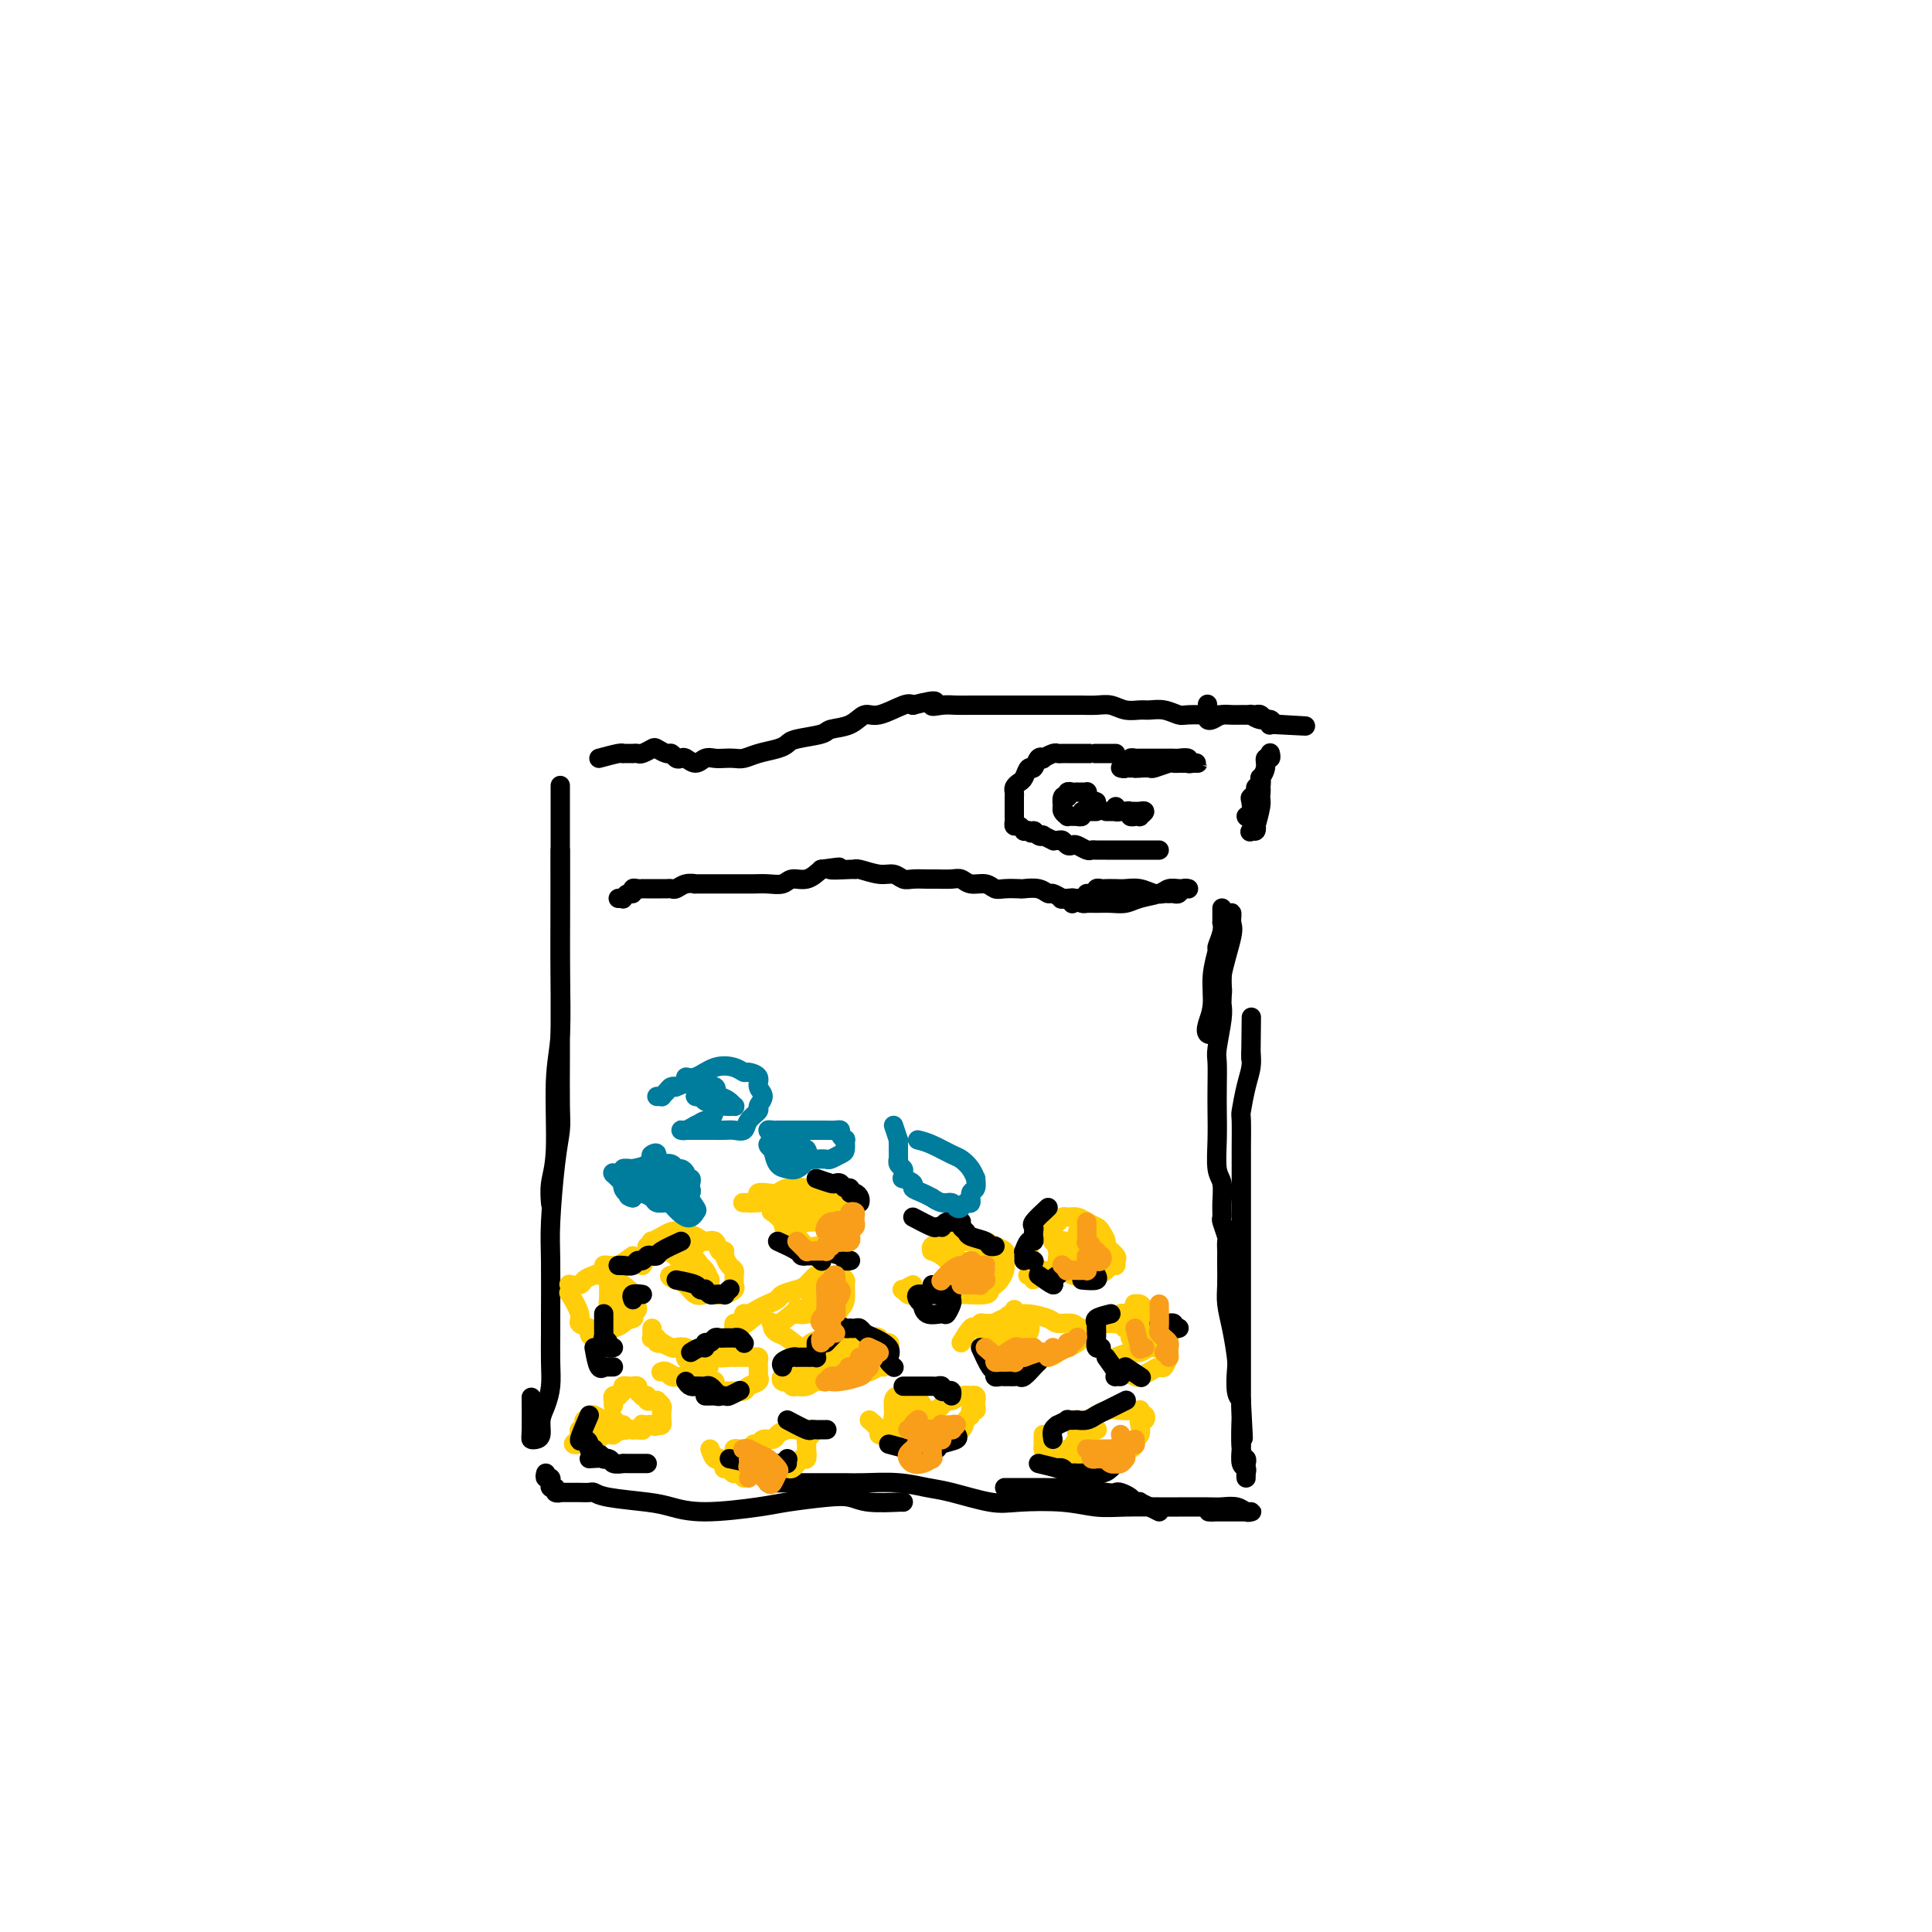 <svg viewBox='0 0 400 400' version='1.1' xmlns='http://www.w3.org/2000/svg' xmlns:xlink='http://www.w3.org/1999/xlink'><g fill='none' stroke='#000000' stroke-width='4' stroke-linecap='round' stroke-linejoin='round'><path d='M116,167c0.000,-1.668 0.000,-3.336 0,-4c-0.000,-0.664 -0.000,-0.325 0,0c0.000,0.325 0.000,0.635 0,1c-0.000,0.365 -0.000,0.786 0,1c0.000,0.214 0.000,0.222 0,1c-0.000,0.778 -0.000,2.326 0,3c0.000,0.674 0.001,0.474 0,2c-0.001,1.526 -0.004,4.776 0,8c0.004,3.224 0.016,6.420 0,10c-0.016,3.580 -0.061,7.545 0,12c0.061,4.455 0.226,9.401 0,13c-0.226,3.599 -0.845,5.850 -1,10c-0.155,4.150 0.155,10.198 0,14c-0.155,3.802 -0.773,5.359 -1,7c-0.227,1.641 -0.061,3.365 0,4c0.061,0.635 0.017,0.181 0,0c-0.017,-0.181 -0.009,-0.091 0,0'/><path d='M116,176c-0.000,2.367 -0.000,4.735 0,6c0.000,1.265 0.000,1.429 0,2c-0.000,0.571 -0.000,1.549 0,2c0.000,0.451 0.000,0.373 0,1c-0.000,0.627 -0.000,1.957 0,3c0.000,1.043 0.000,1.799 0,3c-0.000,1.201 -0.000,2.845 0,4c0.000,1.155 0.001,1.819 0,4c-0.001,2.181 -0.003,5.878 0,9c0.003,3.122 0.011,5.668 0,9c-0.011,3.332 -0.041,7.451 0,10c0.041,2.549 0.155,3.527 0,5c-0.155,1.473 -0.577,3.441 -1,7c-0.423,3.559 -0.846,8.709 -1,12c-0.154,3.291 -0.041,4.722 0,8c0.041,3.278 0.008,8.404 0,11c-0.008,2.596 0.008,2.662 0,4c-0.008,1.338 -0.040,3.948 0,6c0.040,2.052 0.152,3.544 0,5c-0.152,1.456 -0.566,2.874 -1,4c-0.434,1.126 -0.887,1.960 -1,3c-0.113,1.040 0.113,2.284 0,3c-0.113,0.716 -0.566,0.902 -1,1c-0.434,0.098 -0.848,0.109 -1,0c-0.152,-0.109 -0.041,-0.337 0,-2c0.041,-1.663 0.012,-4.761 0,-6c-0.012,-1.239 -0.006,-0.620 0,0'/><path d='M113,305c-0.114,0.455 -0.228,0.911 0,1c0.228,0.089 0.797,-0.187 1,0c0.203,0.187 0.039,0.839 0,1c-0.039,0.161 0.047,-0.167 0,0c-0.047,0.167 -0.228,0.829 0,1c0.228,0.171 0.864,-0.150 1,0c0.136,0.150 -0.227,0.772 0,1c0.227,0.228 1.045,0.061 1,0c-0.045,-0.061 -0.951,-0.016 -1,0c-0.049,0.016 0.761,0.004 1,0c0.239,-0.004 -0.092,-0.001 0,0c0.092,0.001 0.606,0.001 1,0c0.394,-0.001 0.669,-0.001 1,0c0.331,0.001 0.720,0.003 1,0c0.280,-0.003 0.451,-0.012 1,0c0.549,0.012 1.474,0.044 2,0c0.526,-0.044 0.651,-0.165 1,0c0.349,0.165 0.922,0.616 3,1c2.078,0.384 5.661,0.703 8,1c2.339,0.297 3.433,0.574 5,1c1.567,0.426 3.606,1.003 7,1c3.394,-0.003 8.145,-0.585 11,-1c2.855,-0.415 3.816,-0.661 6,-1c2.184,-0.339 5.590,-0.770 8,-1c2.410,-0.230 3.822,-0.258 5,0c1.178,0.258 2.120,0.801 4,1c1.880,0.199 4.699,0.054 6,0c1.301,-0.054 1.086,-0.015 1,0c-0.086,0.015 -0.043,0.008 0,0'/><path d='M159,307c1.180,-0.000 2.361,-0.000 3,0c0.639,0.000 0.737,0.000 1,0c0.263,-0.000 0.690,-0.000 1,0c0.310,0.000 0.501,0.000 1,0c0.499,-0.000 1.305,-0.000 2,0c0.695,0.000 1.278,0.000 2,0c0.722,-0.000 1.584,-0.001 2,0c0.416,0.001 0.386,0.004 1,0c0.614,-0.004 1.871,-0.013 3,0c1.129,0.013 2.129,0.050 4,0c1.871,-0.050 4.614,-0.185 7,0c2.386,0.185 4.415,0.690 6,1c1.585,0.310 2.726,0.427 5,1c2.274,0.573 5.679,1.604 8,2c2.321,0.396 3.556,0.159 6,0c2.444,-0.159 6.097,-0.239 9,0c2.903,0.239 5.057,0.796 7,1c1.943,0.204 3.674,0.055 6,0c2.326,-0.055 5.246,-0.016 7,0c1.754,0.016 2.343,0.008 4,0c1.657,-0.008 4.381,-0.016 6,0c1.619,0.016 2.133,0.057 3,0c0.867,-0.057 2.086,-0.211 3,0c0.914,0.211 1.524,0.789 2,1c0.476,0.211 0.818,0.057 1,0c0.182,-0.057 0.204,-0.015 0,0c-0.204,0.015 -0.635,0.004 -1,0c-0.365,-0.004 -0.666,-0.001 -1,0c-0.334,0.001 -0.703,0.000 -1,0c-0.297,-0.000 -0.523,-0.000 -1,0c-0.477,0.000 -1.205,0.000 -2,0c-0.795,-0.000 -1.656,-0.000 -2,0c-0.344,0.000 -0.172,0.000 0,0'/><path d='M251,313c-1.333,0.000 -0.667,0.000 0,0'/><path d='M240,313c-0.612,-0.311 -1.224,-0.622 -2,-1c-0.776,-0.378 -1.717,-0.823 -2,-1c-0.283,-0.177 0.093,-0.086 0,0c-0.093,0.086 -0.654,0.168 -1,0c-0.346,-0.168 -0.476,-0.585 -1,-1c-0.524,-0.415 -1.442,-0.829 -2,-1c-0.558,-0.171 -0.756,-0.098 -1,0c-0.244,0.098 -0.533,0.222 -2,0c-1.467,-0.222 -4.112,-0.792 -6,-1c-1.888,-0.208 -3.017,-0.056 -4,0c-0.983,0.056 -1.819,0.015 -3,0c-1.181,-0.015 -2.708,-0.004 -4,0c-1.292,0.004 -2.348,0.001 -3,0c-0.652,-0.001 -0.901,-0.000 -1,0c-0.099,0.000 -0.050,0.000 0,0'/><path d='M124,157c1.572,-0.423 3.143,-0.845 4,-1c0.857,-0.155 0.999,-0.041 1,0c0.001,0.041 -0.140,0.011 0,0c0.140,-0.011 0.561,-0.002 1,0c0.439,0.002 0.895,-0.003 1,0c0.105,0.003 -0.142,0.014 0,0c0.142,-0.014 0.672,-0.052 1,0c0.328,0.052 0.455,0.195 1,0c0.545,-0.195 1.508,-0.728 2,-1c0.492,-0.272 0.513,-0.283 1,0c0.487,0.283 1.439,0.859 2,1c0.561,0.141 0.731,-0.154 1,0c0.269,0.154 0.638,0.755 1,1c0.362,0.245 0.716,0.132 1,0c0.284,-0.132 0.499,-0.284 1,0c0.501,0.284 1.289,1.004 2,1c0.711,-0.004 1.345,-0.732 2,-1c0.655,-0.268 1.332,-0.075 2,0c0.668,0.075 1.327,0.031 2,0c0.673,-0.031 1.360,-0.050 2,0c0.640,0.050 1.232,0.168 2,0c0.768,-0.168 1.712,-0.622 3,-1c1.288,-0.378 2.920,-0.679 4,-1c1.080,-0.321 1.608,-0.662 2,-1c0.392,-0.338 0.647,-0.673 2,-1c1.353,-0.327 3.805,-0.646 5,-1c1.195,-0.354 1.132,-0.743 2,-1c0.868,-0.257 2.666,-0.381 4,-1c1.334,-0.619 2.203,-1.733 3,-2c0.797,-0.267 1.522,0.313 3,0c1.478,-0.313 3.708,-1.518 5,-2c1.292,-0.482 1.646,-0.241 2,0'/><path d='M189,146c6.547,-1.702 4.413,-0.456 4,0c-0.413,0.456 0.894,0.122 2,0c1.106,-0.122 2.012,-0.033 3,0c0.988,0.033 2.057,0.009 3,0c0.943,-0.009 1.759,-0.002 3,0c1.241,0.002 2.908,0.001 4,0c1.092,-0.001 1.609,-0.000 2,0c0.391,0.000 0.656,-0.000 2,0c1.344,0.000 3.766,0.000 5,0c1.234,-0.000 1.278,-0.001 2,0c0.722,0.001 2.121,0.004 3,0c0.879,-0.004 1.236,-0.015 2,0c0.764,0.015 1.933,0.057 3,0c1.067,-0.057 2.032,-0.212 3,0c0.968,0.212 1.940,0.793 3,1c1.060,0.207 2.207,0.041 3,0c0.793,-0.041 1.232,0.041 2,0c0.768,-0.041 1.865,-0.207 3,0c1.135,0.207 2.309,0.788 3,1c0.691,0.212 0.900,0.057 2,0c1.100,-0.057 3.092,-0.015 4,0c0.908,0.015 0.733,0.004 1,0c0.267,-0.004 0.974,-0.001 2,0c1.026,0.001 2.369,-0.001 3,0c0.631,0.001 0.550,0.004 1,0c0.450,-0.004 1.430,-0.016 2,0c0.570,0.016 0.730,0.060 1,0c0.270,-0.060 0.650,-0.222 1,0c0.350,0.222 0.671,0.829 1,1c0.329,0.171 0.665,-0.094 1,0c0.335,0.094 0.667,0.547 1,1'/><path d='M264,150c11.832,0.619 3.913,0.165 1,0c-2.913,-0.165 -0.819,-0.043 0,0c0.819,0.043 0.365,0.008 0,0c-0.365,-0.008 -0.639,0.013 -1,0c-0.361,-0.013 -0.809,-0.060 -1,0c-0.191,0.060 -0.127,0.226 0,0c0.127,-0.226 0.315,-0.845 0,-1c-0.315,-0.155 -1.134,0.155 -2,0c-0.866,-0.155 -1.779,-0.775 -2,-1c-0.221,-0.225 0.250,-0.057 0,0c-0.250,0.057 -1.219,0.002 -2,0c-0.781,-0.002 -1.372,0.050 -2,0c-0.628,-0.050 -1.293,-0.203 -2,0c-0.707,0.203 -1.458,0.762 -2,1c-0.542,0.238 -0.877,0.157 -1,0c-0.123,-0.157 -0.033,-0.388 0,-1c0.033,-0.612 0.009,-1.603 0,-2c-0.009,-0.397 -0.005,-0.198 0,0'/><path d='M263,156c0.009,0.033 0.017,0.067 0,0c-0.017,-0.067 -0.061,-0.234 0,0c0.061,0.234 0.226,0.870 0,1c-0.226,0.130 -0.844,-0.247 -1,0c-0.156,0.247 0.150,1.119 0,2c-0.150,0.881 -0.757,1.771 -1,2c-0.243,0.229 -0.121,-0.204 0,0c0.121,0.204 0.242,1.045 0,2c-0.242,0.955 -0.846,2.022 -1,3c-0.154,0.978 0.141,1.865 0,3c-0.141,1.135 -0.718,2.518 -1,3c-0.282,0.482 -0.268,0.063 0,0c0.268,-0.063 0.789,0.230 1,0c0.211,-0.230 0.110,-0.983 0,-1c-0.110,-0.017 -0.230,0.702 0,0c0.230,-0.702 0.809,-2.826 1,-4c0.191,-1.174 -0.005,-1.397 0,-2c0.005,-0.603 0.211,-1.587 0,-2c-0.211,-0.413 -0.840,-0.257 -1,0c-0.160,0.257 0.149,0.615 0,1c-0.149,0.385 -0.754,0.797 -1,1c-0.246,0.203 -0.132,0.198 0,1c0.132,0.802 0.283,2.411 0,3c-0.283,0.589 -0.999,0.159 -1,0c-0.001,-0.159 0.714,-0.045 1,0c0.286,0.045 0.143,0.023 0,0'/><path d='M128,186c0.444,-0.033 0.889,-0.065 1,0c0.111,0.065 -0.111,0.228 0,0c0.111,-0.228 0.556,-0.846 1,-1c0.444,-0.154 0.889,0.155 1,0c0.111,-0.155 -0.111,-0.774 0,-1c0.111,-0.226 0.556,-0.061 1,0c0.444,0.061 0.889,0.016 1,0c0.111,-0.016 -0.111,-0.004 0,0c0.111,0.004 0.554,0.001 1,0c0.446,-0.001 0.893,-0.000 1,0c0.107,0.000 -0.126,-0.000 0,0c0.126,0.000 0.610,0.001 1,0c0.390,-0.001 0.684,-0.004 1,0c0.316,0.004 0.653,0.015 1,0c0.347,-0.015 0.703,-0.057 1,0c0.297,0.057 0.535,0.211 1,0c0.465,-0.211 1.156,-0.789 2,-1c0.844,-0.211 1.840,-0.057 2,0c0.160,0.057 -0.515,0.015 0,0c0.515,-0.015 2.221,-0.004 3,0c0.779,0.004 0.631,0.001 1,0c0.369,-0.001 1.256,-0.001 2,0c0.744,0.001 1.344,0.001 2,0c0.656,-0.001 1.368,-0.005 2,0c0.632,0.005 1.183,0.017 2,0c0.817,-0.017 1.898,-0.062 3,0c1.102,0.062 2.223,0.233 3,0c0.777,-0.233 1.209,-0.870 2,-1c0.791,-0.130 1.940,0.249 3,0c1.060,-0.249 2.030,-1.124 3,-2'/><path d='M170,180c6.723,-0.927 2.532,-0.244 2,0c-0.532,0.244 2.595,0.050 4,0c1.405,-0.050 1.086,0.043 1,0c-0.086,-0.043 0.059,-0.222 1,0c0.941,0.222 2.679,0.844 4,1c1.321,0.156 2.226,-0.154 3,0c0.774,0.154 1.418,0.774 2,1c0.582,0.226 1.101,0.060 2,0c0.899,-0.060 2.179,-0.012 3,0c0.821,0.012 1.182,-0.012 2,0c0.818,0.012 2.092,0.060 3,0c0.908,-0.060 1.449,-0.226 2,0c0.551,0.226 1.111,0.845 2,1c0.889,0.155 2.106,-0.154 3,0c0.894,0.154 1.464,0.772 2,1c0.536,0.228 1.037,0.065 2,0c0.963,-0.065 2.390,-0.033 3,0c0.610,0.033 0.405,0.065 1,0c0.595,-0.065 1.990,-0.228 3,0c1.010,0.228 1.633,0.846 2,1c0.367,0.154 0.476,-0.156 1,0c0.524,0.156 1.461,0.778 2,1c0.539,0.222 0.680,0.046 1,0c0.320,-0.046 0.818,0.040 1,0c0.182,-0.040 0.049,-0.207 0,0c-0.049,0.207 -0.013,0.786 0,1c0.013,0.214 0.004,0.061 0,0c-0.004,-0.061 -0.002,-0.031 0,0'/><path d='M227,185c-0.823,0.001 -1.646,0.001 -2,0c-0.354,-0.001 -0.239,-0.004 0,0c0.239,0.004 0.603,0.015 1,0c0.397,-0.015 0.826,-0.057 1,0c0.174,0.057 0.091,0.211 0,0c-0.091,-0.211 -0.191,-0.788 0,-1c0.191,-0.212 0.673,-0.058 1,0c0.327,0.058 0.500,0.019 1,0c0.500,-0.019 1.328,-0.019 2,0c0.672,0.019 1.188,0.058 2,0c0.812,-0.058 1.919,-0.212 3,0c1.081,0.212 2.135,0.790 3,1c0.865,0.210 1.541,0.053 2,0c0.459,-0.053 0.701,0.000 1,0c0.299,-0.000 0.654,-0.053 1,0c0.346,0.053 0.682,0.210 1,0c0.318,-0.210 0.618,-0.788 1,-1c0.382,-0.212 0.846,-0.056 1,0c0.154,0.056 -0.004,0.014 0,0c0.004,-0.014 0.169,-0.001 0,0c-0.169,0.001 -0.671,-0.011 -1,0c-0.329,0.011 -0.486,0.045 -1,0c-0.514,-0.045 -1.386,-0.170 -2,0c-0.614,0.170 -0.969,0.634 -2,1c-1.031,0.366 -2.738,0.634 -4,1c-1.262,0.366 -2.077,0.831 -3,1c-0.923,0.169 -1.952,0.043 -3,0c-1.048,-0.043 -2.116,-0.001 -3,0c-0.884,0.001 -1.584,-0.038 -2,0c-0.416,0.038 -0.547,0.154 -1,0c-0.453,-0.154 -1.226,-0.577 -2,-1'/><path d='M222,186c-3.821,0.309 -1.875,0.083 -1,0c0.875,-0.083 0.678,-0.022 1,0c0.322,0.022 1.164,0.006 2,0c0.836,-0.006 1.668,-0.002 2,0c0.332,0.002 0.166,0.001 0,0'/><path d='M252,199c0.423,0.344 0.845,0.689 1,1c0.155,0.311 0.041,0.589 0,1c-0.041,0.411 -0.011,0.954 0,1c0.011,0.046 0.003,-0.405 0,0c-0.003,0.405 -0.001,1.666 0,2c0.001,0.334 0.001,-0.259 0,0c-0.001,0.259 -0.004,1.368 0,2c0.004,0.632 0.015,0.786 0,1c-0.015,0.214 -0.057,0.489 0,1c0.057,0.511 0.211,1.258 0,3c-0.211,1.742 -0.788,4.480 -1,6c-0.212,1.520 -0.058,1.821 0,3c0.058,1.179 0.019,3.234 0,5c-0.019,1.766 -0.019,3.242 0,5c0.019,1.758 0.058,3.799 0,6c-0.058,2.201 -0.213,4.562 0,6c0.213,1.438 0.793,1.951 1,3c0.207,1.049 0.041,2.633 0,4c-0.041,1.367 0.041,2.517 0,3c-0.041,0.483 -0.207,0.300 0,1c0.207,0.700 0.788,2.283 1,3c0.212,0.717 0.057,0.568 0,1c-0.057,0.432 -0.016,1.444 0,2c0.016,0.556 0.007,0.656 0,1c-0.007,0.344 -0.012,0.932 0,2c0.012,1.068 0.042,2.616 0,4c-0.042,1.384 -0.156,2.605 0,4c0.156,1.395 0.580,2.965 1,5c0.420,2.035 0.834,4.535 1,6c0.166,1.465 0.083,1.894 0,3c-0.083,1.106 -0.167,2.887 0,4c0.167,1.113 0.583,1.556 1,2'/><path d='M257,290c0.773,14.414 0.207,4.948 0,2c-0.207,-2.948 -0.055,0.623 0,2c0.055,1.377 0.014,0.562 0,1c-0.014,0.438 0.000,2.131 0,3c-0.000,0.869 -0.014,0.915 0,1c0.014,0.085 0.056,0.210 0,1c-0.056,0.790 -0.211,2.246 0,3c0.211,0.754 0.789,0.805 1,1c0.211,0.195 0.057,0.532 0,1c-0.057,0.468 -0.015,1.065 0,1c0.015,-0.065 0.005,-0.791 0,-1c-0.005,-0.209 -0.005,0.101 0,0c0.005,-0.101 0.015,-0.612 0,-1c-0.015,-0.388 -0.057,-0.653 0,-1c0.057,-0.347 0.211,-0.774 0,-1c-0.211,-0.226 -0.789,-0.249 -1,-2c-0.211,-1.751 -0.057,-5.231 0,-7c0.057,-1.769 0.015,-1.829 0,-4c-0.015,-2.171 -0.004,-6.453 0,-9c0.004,-2.547 0.001,-3.359 0,-5c-0.001,-1.641 -0.000,-4.113 0,-7c0.000,-2.887 0.000,-6.191 0,-8c-0.000,-1.809 0.000,-2.125 0,-4c-0.000,-1.875 -0.001,-5.311 0,-8c0.001,-2.689 0.003,-4.631 0,-6c-0.003,-1.369 -0.011,-2.166 0,-4c0.011,-1.834 0.042,-4.707 0,-6c-0.042,-1.293 -0.155,-1.006 0,-2c0.155,-0.994 0.580,-3.268 1,-5c0.420,-1.732 0.834,-2.924 1,-4c0.166,-1.076 0.083,-2.038 0,-3'/><path d='M259,218c0.156,-13.911 0.044,-4.689 0,-1c-0.044,3.689 -0.022,1.844 0,0'/><path d='M253,188c0.001,0.342 0.001,0.685 0,1c-0.001,0.315 -0.004,0.604 0,1c0.004,0.396 0.016,0.901 0,1c-0.016,0.099 -0.061,-0.209 0,0c0.061,0.209 0.227,0.933 0,2c-0.227,1.067 -0.849,2.477 -1,3c-0.151,0.523 0.169,0.158 0,1c-0.169,0.842 -0.825,2.892 -1,5c-0.175,2.108 0.133,4.276 0,6c-0.133,1.724 -0.707,3.005 -1,4c-0.293,0.995 -0.305,1.702 0,2c0.305,0.298 0.926,0.185 1,0c0.074,-0.185 -0.401,-0.443 0,-2c0.401,-1.557 1.677,-4.412 2,-6c0.323,-1.588 -0.309,-1.909 0,-4c0.309,-2.091 1.557,-5.950 2,-8c0.443,-2.050 0.081,-2.289 0,-3c-0.081,-0.711 0.118,-1.892 0,-2c-0.118,-0.108 -0.553,0.857 -1,2c-0.447,1.143 -0.904,2.464 -1,4c-0.096,1.536 0.170,3.288 0,5c-0.170,1.712 -0.777,3.384 -1,4c-0.223,0.616 -0.064,0.176 0,0c0.064,-0.176 0.032,-0.088 0,0'/><path d='M231,156c-1.712,0.000 -3.425,0.000 -4,0c-0.575,-0.000 -0.013,-0.000 0,0c0.013,0.000 -0.522,0.000 -1,0c-0.478,-0.000 -0.898,-0.000 -1,0c-0.102,0.000 0.114,0.000 0,0c-0.114,-0.000 -0.556,-0.000 -1,0c-0.444,0.000 -0.889,0.000 -1,0c-0.111,-0.000 0.111,-0.000 0,0c-0.111,0.000 -0.555,0.000 -1,0c-0.445,-0.000 -0.891,-0.001 -1,0c-0.109,0.001 0.121,0.004 0,0c-0.121,-0.004 -0.592,-0.015 -1,0c-0.408,0.015 -0.753,0.054 -1,0c-0.247,-0.054 -0.395,-0.203 -1,0c-0.605,0.203 -1.668,0.756 -2,1c-0.332,0.244 0.066,0.177 0,0c-0.066,-0.177 -0.595,-0.465 -1,0c-0.405,0.465 -0.687,1.683 -1,2c-0.313,0.317 -0.658,-0.266 -1,0c-0.342,0.266 -0.680,1.380 -1,2c-0.320,0.620 -0.622,0.746 -1,1c-0.378,0.254 -0.833,0.636 -1,1c-0.167,0.364 -0.045,0.710 0,1c0.045,0.290 0.012,0.525 0,1c-0.012,0.475 -0.004,1.189 0,2c0.004,0.811 0.004,1.719 0,2c-0.004,0.281 -0.011,-0.065 0,0c0.011,0.065 0.041,0.539 0,1c-0.041,0.461 -0.152,0.908 0,1c0.152,0.092 0.566,-0.171 1,0c0.434,0.171 0.886,0.777 1,1c0.114,0.223 -0.110,0.064 0,0c0.110,-0.064 0.555,-0.032 1,0'/><path d='M213,172c0.649,1.023 0.770,0.082 1,0c0.230,-0.082 0.569,0.696 1,1c0.431,0.304 0.956,0.134 1,0c0.044,-0.134 -0.392,-0.233 0,0c0.392,0.233 1.610,0.798 2,1c0.390,0.202 -0.050,0.040 0,0c0.050,-0.040 0.590,0.041 1,0c0.410,-0.041 0.691,-0.203 1,0c0.309,0.203 0.646,0.772 1,1c0.354,0.228 0.724,0.114 1,0c0.276,-0.114 0.458,-0.227 1,0c0.542,0.227 1.443,0.793 2,1c0.557,0.207 0.769,0.056 1,0c0.231,-0.056 0.482,-0.015 1,0c0.518,0.015 1.304,0.004 2,0c0.696,-0.004 1.301,-0.001 2,0c0.699,0.001 1.492,0.000 2,0c0.508,-0.000 0.731,-0.000 1,0c0.269,0.000 0.582,0.000 1,0c0.418,-0.000 0.939,-0.000 1,0c0.061,0.000 -0.337,0.000 0,0c0.337,-0.000 1.410,-0.000 2,0c0.590,0.000 0.697,0.000 1,0c0.303,-0.000 0.801,-0.000 1,0c0.199,0.000 0.100,0.000 0,0'/><path d='M233,159c-0.534,-0.030 -1.067,-0.060 -1,0c0.067,0.060 0.735,0.208 1,0c0.265,-0.208 0.128,-0.774 0,-1c-0.128,-0.226 -0.246,-0.113 0,0c0.246,0.113 0.854,0.226 1,0c0.146,-0.226 -0.172,-0.793 0,-1c0.172,-0.207 0.834,-0.056 1,0c0.166,0.056 -0.164,0.015 0,0c0.164,-0.015 0.821,-0.004 1,0c0.179,0.004 -0.121,0.001 0,0c0.121,-0.001 0.662,-0.000 1,0c0.338,0.000 0.472,-0.000 1,0c0.528,0.000 1.450,0.000 2,0c0.550,-0.000 0.730,-0.001 1,0c0.270,0.001 0.632,0.004 1,0c0.368,-0.004 0.742,-0.015 1,0c0.258,0.015 0.399,0.057 1,0c0.601,-0.057 1.661,-0.211 2,0c0.339,0.211 -0.043,0.789 0,1c0.043,0.211 0.510,0.057 1,0c0.490,-0.057 1.004,-0.015 1,0c-0.004,0.015 -0.527,0.004 -1,0c-0.473,-0.004 -0.896,-0.001 -1,0c-0.104,0.001 0.112,0.001 0,0c-0.112,-0.001 -0.553,-0.001 -1,0c-0.447,0.001 -0.901,0.004 -1,0c-0.099,-0.004 0.157,-0.015 0,0c-0.157,0.015 -0.727,0.057 -1,0c-0.273,-0.057 -0.248,-0.211 -1,0c-0.752,0.211 -2.279,0.788 -3,1c-0.721,0.212 -0.634,0.061 -1,0c-0.366,-0.061 -1.183,-0.030 -2,0'/><path d='M236,159c-1.883,0.154 -1.089,0.037 -1,0c0.089,-0.037 -0.526,0.004 -1,0c-0.474,-0.004 -0.808,-0.053 -1,0c-0.192,0.053 -0.244,0.206 0,0c0.244,-0.206 0.784,-0.773 1,-1c0.216,-0.227 0.108,-0.113 0,0'/><path d='M227,166c-0.839,-0.309 -1.679,-0.619 -2,-1c-0.321,-0.381 -0.124,-0.834 0,-1c0.124,-0.166 0.174,-0.044 0,0c-0.174,0.044 -0.572,0.011 -1,0c-0.428,-0.011 -0.885,0.001 -1,0c-0.115,-0.001 0.113,-0.014 0,0c-0.113,0.014 -0.565,0.057 -1,0c-0.435,-0.057 -0.852,-0.213 -1,0c-0.148,0.213 -0.026,0.797 0,1c0.026,0.203 -0.045,0.025 0,0c0.045,-0.025 0.207,0.101 0,0c-0.207,-0.101 -0.784,-0.430 -1,0c-0.216,0.430 -0.073,1.618 0,2c0.073,0.382 0.075,-0.041 0,0c-0.075,0.041 -0.226,0.547 0,1c0.226,0.453 0.830,0.853 1,1c0.170,0.147 -0.094,0.040 0,0c0.094,-0.040 0.546,-0.015 1,0c0.454,0.015 0.910,0.018 1,0c0.090,-0.018 -0.187,-0.057 0,0c0.187,0.057 0.837,0.212 1,0c0.163,-0.212 -0.163,-0.789 0,-1c0.163,-0.211 0.814,-0.057 1,0c0.186,0.057 -0.094,0.015 0,0c0.094,-0.015 0.561,-0.004 1,0c0.439,0.004 0.849,0.001 1,0c0.151,-0.001 0.043,-0.000 0,0c-0.043,0.000 -0.022,0.000 0,0'/><path d='M229,168c0.304,-0.000 0.607,-0.000 1,0c0.393,0.000 0.875,0.000 1,0c0.125,-0.000 -0.107,-0.000 0,0c0.107,0.000 0.553,0.000 1,0c0.447,-0.000 0.894,-0.000 1,0c0.106,0.000 -0.131,0.000 0,0c0.131,-0.000 0.628,-0.001 1,0c0.372,0.001 0.617,0.004 1,0c0.383,-0.004 0.902,-0.015 1,0c0.098,0.015 -0.227,0.057 0,0c0.227,-0.057 1.004,-0.212 1,0c-0.004,0.212 -0.790,0.790 -1,1c-0.210,0.210 0.155,0.053 0,0c-0.155,-0.053 -0.830,-0.000 -1,0c-0.170,0.000 0.165,-0.052 0,0c-0.165,0.052 -0.832,0.210 -1,0c-0.168,-0.210 0.161,-0.787 0,-1c-0.161,-0.213 -0.814,-0.061 -1,0c-0.186,0.061 0.094,0.030 0,0c-0.094,-0.030 -0.561,-0.060 -1,0c-0.439,0.060 -0.849,0.208 -1,0c-0.151,-0.208 -0.043,-0.774 0,-1c0.043,-0.226 0.022,-0.113 0,0'/></g>
<g fill='none' stroke='#FFCD0A' stroke-width='4' stroke-linecap='round' stroke-linejoin='round'><path d='M127,291c-0.009,-0.453 -0.017,-0.905 0,-1c0.017,-0.095 0.061,0.168 0,0c-0.061,-0.168 -0.227,-0.767 0,-1c0.227,-0.233 0.848,-0.101 1,0c0.152,0.101 -0.165,0.171 0,0c0.165,-0.171 0.814,-0.581 1,-1c0.186,-0.419 -0.090,-0.845 0,-1c0.090,-0.155 0.545,-0.039 1,0c0.455,0.039 0.911,0.000 1,0c0.089,-0.000 -0.187,0.039 0,0c0.187,-0.039 0.839,-0.155 1,0c0.161,0.155 -0.168,0.581 0,1c0.168,0.419 0.834,0.830 1,1c0.166,0.170 -0.167,0.098 0,0c0.167,-0.098 0.833,-0.222 1,0c0.167,0.222 -0.167,0.791 0,1c0.167,0.209 0.833,0.059 1,0c0.167,-0.059 -0.165,-0.026 0,0c0.165,0.026 0.829,0.045 1,0c0.171,-0.045 -0.150,-0.153 0,0c0.150,0.153 0.772,0.566 1,1c0.228,0.434 0.061,0.887 0,1c-0.061,0.113 -0.017,-0.114 0,0c0.017,0.114 0.005,0.570 0,1c-0.005,0.430 -0.004,0.833 0,1c0.004,0.167 0.011,0.096 0,0c-0.011,-0.096 -0.042,-0.218 0,0c0.042,0.218 0.155,0.777 0,1c-0.155,0.223 -0.577,0.112 -1,0'/><path d='M136,295c-0.337,0.620 -0.679,0.170 -1,0c-0.321,-0.170 -0.622,-0.060 -1,0c-0.378,0.060 -0.835,0.069 -1,0c-0.165,-0.069 -0.039,-0.215 0,0c0.039,0.215 -0.007,0.790 0,1c0.007,0.210 0.069,0.056 0,0c-0.069,-0.056 -0.270,-0.015 0,0c0.270,0.015 1.010,0.004 1,0c-0.010,-0.004 -0.772,-0.001 -1,0c-0.228,0.001 0.077,-0.001 0,0c-0.077,0.001 -0.536,0.004 -1,0c-0.464,-0.004 -0.933,-0.015 -1,0c-0.067,0.015 0.266,0.057 0,0c-0.266,-0.057 -1.133,-0.211 -2,0c-0.867,0.211 -1.734,0.789 -2,1c-0.266,0.211 0.068,0.056 0,0c-0.068,-0.056 -0.539,-0.011 -1,0c-0.461,0.011 -0.912,-0.011 -1,0c-0.088,0.011 0.188,0.055 0,0c-0.188,-0.055 -0.839,-0.211 -1,0c-0.161,0.211 0.167,0.788 0,1c-0.167,0.212 -0.829,0.061 -1,0c-0.171,-0.061 0.147,-0.030 0,0c-0.147,0.030 -0.760,0.061 -1,0c-0.240,-0.061 -0.105,-0.212 0,0c0.105,0.212 0.182,0.788 0,1c-0.182,0.212 -0.623,0.061 -1,0c-0.377,-0.061 -0.688,-0.030 -1,0'/><path d='M120,299c-2.474,0.381 -0.659,-0.668 0,-1c0.659,-0.332 0.163,0.052 0,0c-0.163,-0.052 0.008,-0.539 0,-1c-0.008,-0.461 -0.194,-0.894 0,-1c0.194,-0.106 0.770,0.115 1,0c0.230,-0.115 0.115,-0.566 0,-1c-0.115,-0.434 -0.228,-0.852 0,-1c0.228,-0.148 0.797,-0.025 1,0c0.203,0.025 0.038,-0.047 0,0c-0.038,0.047 0.050,0.212 0,0c-0.050,-0.212 -0.240,-0.803 0,-1c0.240,-0.197 0.909,0.000 1,0c0.091,-0.000 -0.397,-0.197 0,0c0.397,0.197 1.678,0.789 2,1c0.322,0.211 -0.316,0.041 0,0c0.316,-0.041 1.587,0.045 2,0c0.413,-0.045 -0.030,-0.222 0,0c0.030,0.222 0.534,0.844 1,1c0.466,0.156 0.895,-0.154 1,0c0.105,0.154 -0.113,0.773 0,1c0.113,0.227 0.556,0.061 1,0c0.444,-0.061 0.890,-0.016 1,0c0.110,0.016 -0.114,0.004 0,0c0.114,-0.004 0.567,-0.001 1,0c0.433,0.001 0.847,0.000 1,0c0.153,-0.000 0.044,-0.000 0,0c-0.044,0.000 -0.022,0.000 0,0'/><path d='M147,300c0.301,0.839 0.603,1.679 1,2c0.397,0.321 0.890,0.124 1,0c0.110,-0.124 -0.164,-0.177 0,0c0.164,0.177 0.766,0.582 1,1c0.234,0.418 0.102,0.848 0,1c-0.102,0.152 -0.172,0.027 0,0c0.172,-0.027 0.585,0.045 1,0c0.415,-0.045 0.831,-0.208 1,0c0.169,0.208 0.090,0.788 0,1c-0.090,0.212 -0.193,0.057 0,0c0.193,-0.057 0.680,-0.016 1,0c0.320,0.016 0.471,0.005 1,0c0.529,-0.005 1.436,-0.005 2,0c0.564,0.005 0.785,0.015 1,0c0.215,-0.015 0.425,-0.056 1,0c0.575,0.056 1.516,0.209 2,0c0.484,-0.209 0.511,-0.778 1,-1c0.489,-0.222 1.441,-0.096 2,0c0.559,0.096 0.724,0.163 1,0c0.276,-0.163 0.663,-0.554 1,-1c0.337,-0.446 0.625,-0.946 1,-1c0.375,-0.054 0.836,0.336 1,0c0.164,-0.336 0.031,-1.400 0,-2c-0.031,-0.600 0.040,-0.735 0,-1c-0.040,-0.265 -0.192,-0.659 0,-1c0.192,-0.341 0.728,-0.627 1,-1c0.272,-0.373 0.279,-0.832 0,-1c-0.279,-0.168 -0.846,-0.045 -1,0c-0.154,0.045 0.103,0.012 0,0c-0.103,-0.012 -0.566,-0.003 -1,0c-0.434,0.003 -0.838,0.001 -1,0c-0.162,-0.001 -0.081,-0.000 0,0'/><path d='M165,296c-0.804,-0.043 -1.315,-0.151 -2,0c-0.685,0.151 -1.546,0.561 -2,1c-0.454,0.439 -0.501,0.906 -1,1c-0.499,0.094 -1.450,-0.185 -2,0c-0.550,0.185 -0.700,0.834 -1,1c-0.300,0.166 -0.750,-0.152 -1,0c-0.250,0.152 -0.301,0.773 0,1c0.301,0.227 0.953,0.061 1,0c0.047,-0.061 -0.512,-0.016 -1,0c-0.488,0.016 -0.905,0.004 -1,0c-0.095,-0.004 0.133,0.002 0,0c-0.133,-0.002 -0.628,-0.012 -1,0c-0.372,0.012 -0.621,0.045 -1,0c-0.379,-0.045 -0.887,-0.167 -1,0c-0.113,0.167 0.167,0.623 0,1c-0.167,0.377 -0.783,0.674 -1,1c-0.217,0.326 -0.034,0.680 0,1c0.034,0.320 -0.081,0.605 0,1c0.081,0.395 0.359,0.901 1,1c0.641,0.099 1.646,-0.208 2,0c0.354,0.208 0.055,0.931 0,1c-0.055,0.069 0.132,-0.517 0,-1c-0.132,-0.483 -0.583,-0.863 -1,-1c-0.417,-0.137 -0.802,-0.030 -1,0c-0.198,0.030 -0.211,-0.017 0,0c0.211,0.017 0.644,0.097 1,0c0.356,-0.097 0.634,-0.372 1,-1c0.366,-0.628 0.819,-1.608 1,-2c0.181,-0.392 0.091,-0.196 0,0'/><path d='M135,275c-0.009,0.312 -0.018,0.623 0,1c0.018,0.377 0.062,0.819 0,1c-0.062,0.181 -0.229,0.100 0,0c0.229,-0.100 0.853,-0.219 1,0c0.147,0.219 -0.183,0.777 0,1c0.183,0.223 0.878,0.111 1,0c0.122,-0.111 -0.331,-0.222 0,0c0.331,0.222 1.445,0.776 2,1c0.555,0.224 0.552,0.116 1,0c0.448,-0.116 1.346,-0.241 2,0c0.654,0.241 1.064,0.849 2,1c0.936,0.151 2.397,-0.156 3,0c0.603,0.156 0.347,0.774 1,1c0.653,0.226 2.217,0.061 3,0c0.783,-0.061 0.787,-0.016 1,0c0.213,0.016 0.635,0.004 1,0c0.365,-0.004 0.672,0.002 1,0c0.328,-0.002 0.676,-0.010 1,0c0.324,0.010 0.623,0.039 1,0c0.377,-0.039 0.833,-0.146 1,0c0.167,0.146 0.044,0.546 0,1c-0.044,0.454 -0.010,0.962 0,1c0.010,0.038 -0.004,-0.393 0,0c0.004,0.393 0.027,1.612 0,2c-0.027,0.388 -0.105,-0.054 0,0c0.105,0.054 0.393,0.603 0,1c-0.393,0.397 -1.467,0.642 -2,1c-0.533,0.358 -0.524,0.828 -1,1c-0.476,0.172 -1.437,0.046 -2,0c-0.563,-0.046 -0.729,-0.012 -1,0c-0.271,0.012 -0.649,0.004 -1,0c-0.351,-0.004 -0.676,-0.002 -1,0'/><path d='M149,288c-1.098,-0.087 -0.844,-0.804 -1,-1c-0.156,-0.196 -0.721,0.130 -1,0c-0.279,-0.130 -0.270,-0.714 0,-1c0.270,-0.286 0.802,-0.273 1,0c0.198,0.273 0.063,0.806 0,1c-0.063,0.194 -0.054,0.048 0,0c0.054,-0.048 0.152,0.002 0,0c-0.152,-0.002 -0.554,-0.057 -1,0c-0.446,0.057 -0.934,0.227 -1,0c-0.066,-0.227 0.291,-0.849 0,-1c-0.291,-0.151 -1.230,0.170 -2,0c-0.770,-0.170 -1.370,-0.830 -2,-1c-0.630,-0.170 -1.290,0.150 -2,0c-0.710,-0.150 -1.470,-0.768 -2,-1c-0.530,-0.232 -0.831,-0.076 -1,0c-0.169,0.076 -0.205,0.073 0,0c0.205,-0.073 0.653,-0.215 1,0c0.347,0.215 0.594,0.786 1,1c0.406,0.214 0.971,0.069 2,0c1.029,-0.069 2.521,-0.064 3,0c0.479,0.064 -0.057,0.185 0,0c0.057,-0.185 0.705,-0.677 1,-1c0.295,-0.323 0.236,-0.476 0,-1c-0.236,-0.524 -0.650,-1.419 -1,-2c-0.350,-0.581 -0.637,-0.847 -1,-1c-0.363,-0.153 -0.801,-0.194 -1,0c-0.199,0.194 -0.158,0.624 0,1c0.158,0.376 0.434,0.699 1,1c0.566,0.301 1.422,0.581 2,1c0.578,0.419 0.880,0.977 1,1c0.120,0.023 0.060,-0.488 0,-1'/><path d='M146,283c1.446,-0.109 0.562,0.118 0,0c-0.562,-0.118 -0.802,-0.583 -1,-1c-0.198,-0.417 -0.356,-0.787 -1,-1c-0.644,-0.213 -1.776,-0.268 -2,0c-0.224,0.268 0.459,0.859 1,1c0.541,0.141 0.941,-0.170 1,0c0.059,0.170 -0.221,0.819 0,1c0.221,0.181 0.944,-0.105 2,-1c1.056,-0.895 2.445,-2.399 3,-3c0.555,-0.601 0.278,-0.301 0,0'/><path d='M180,294c0.867,0.732 1.734,1.464 2,2c0.266,0.536 -0.070,0.876 0,1c0.070,0.124 0.544,0.034 1,0c0.456,-0.034 0.893,-0.010 1,0c0.107,0.010 -0.116,0.006 0,0c0.116,-0.006 0.570,-0.016 1,0c0.430,0.016 0.835,0.057 1,0c0.165,-0.057 0.089,-0.211 0,0c-0.089,0.211 -0.189,0.789 0,1c0.189,0.211 0.669,0.056 1,0c0.331,-0.056 0.512,-0.013 1,0c0.488,0.013 1.281,-0.005 2,0c0.719,0.005 1.362,0.031 2,0c0.638,-0.031 1.270,-0.120 2,0c0.730,0.120 1.559,0.450 2,0c0.441,-0.450 0.495,-1.680 1,-2c0.505,-0.320 1.459,0.269 2,0c0.541,-0.269 0.667,-1.395 1,-2c0.333,-0.605 0.874,-0.688 1,-1c0.126,-0.312 -0.163,-0.853 0,-1c0.163,-0.147 0.777,0.100 1,0c0.223,-0.100 0.056,-0.549 0,-1c-0.056,-0.451 0.001,-0.905 0,-1c-0.001,-0.095 -0.058,0.170 0,0c0.058,-0.170 0.233,-0.773 0,-1c-0.233,-0.227 -0.873,-0.077 -1,0c-0.127,0.077 0.261,0.081 0,0c-0.261,-0.081 -1.169,-0.245 -2,0c-0.831,0.245 -1.583,0.901 -2,1c-0.417,0.099 -0.497,-0.358 -1,0c-0.503,0.358 -1.429,1.531 -2,2c-0.571,0.469 -0.785,0.235 -1,0'/><path d='M193,292c-1.845,0.309 -1.958,0.080 -2,0c-0.042,-0.080 -0.014,-0.011 0,0c0.014,0.011 0.013,-0.034 0,0c-0.013,0.034 -0.040,0.149 0,0c0.040,-0.149 0.147,-0.562 0,-1c-0.147,-0.438 -0.546,-0.902 -1,-1c-0.454,-0.098 -0.961,0.170 -1,0c-0.039,-0.170 0.392,-0.777 0,-1c-0.392,-0.223 -1.607,-0.063 -2,0c-0.393,0.063 0.037,0.030 0,0c-0.037,-0.030 -0.540,-0.057 -1,0c-0.460,0.057 -0.876,0.198 -1,1c-0.124,0.802 0.044,2.263 0,3c-0.044,0.737 -0.299,0.748 0,1c0.299,0.252 1.154,0.743 2,1c0.846,0.257 1.684,0.279 2,0c0.316,-0.279 0.109,-0.860 0,-1c-0.109,-0.140 -0.120,0.162 0,0c0.120,-0.162 0.372,-0.789 0,-1c-0.372,-0.211 -1.368,-0.005 -2,0c-0.632,0.005 -0.898,-0.190 -1,0c-0.102,0.190 -0.039,0.765 0,1c0.039,0.235 0.053,0.130 0,0c-0.053,-0.130 -0.173,-0.284 0,0c0.173,0.284 0.638,1.005 1,1c0.362,-0.005 0.619,-0.736 1,-1c0.381,-0.264 0.886,-0.060 1,0c0.114,0.060 -0.162,-0.022 0,0c0.162,0.022 0.760,0.149 1,0c0.240,-0.149 0.120,-0.575 0,-1'/><path d='M190,293c1.003,0.069 1.011,0.243 1,0c-0.011,-0.243 -0.042,-0.902 0,-1c0.042,-0.098 0.156,0.366 0,0c-0.156,-0.366 -0.580,-1.560 -1,-2c-0.420,-0.440 -0.834,-0.126 -1,0c-0.166,0.126 -0.083,0.063 0,0'/><path d='M164,285c-0.813,-0.114 -1.625,-0.228 -2,0c-0.375,0.228 -0.312,0.797 0,1c0.312,0.203 0.872,0.040 1,0c0.128,-0.040 -0.178,0.041 0,0c0.178,-0.041 0.838,-0.206 1,0c0.162,0.206 -0.175,0.783 0,1c0.175,0.217 0.863,0.073 1,0c0.137,-0.073 -0.276,-0.076 0,0c0.276,0.076 1.242,0.230 2,0c0.758,-0.230 1.309,-0.845 2,-1c0.691,-0.155 1.523,0.151 2,0c0.477,-0.151 0.599,-0.757 1,-1c0.401,-0.243 1.081,-0.122 2,0c0.919,0.122 2.077,0.244 3,0c0.923,-0.244 1.610,-0.853 2,-1c0.390,-0.147 0.483,0.168 1,0c0.517,-0.168 1.459,-0.818 2,-1c0.541,-0.182 0.681,0.105 1,0c0.319,-0.105 0.817,-0.601 1,-1c0.183,-0.399 0.051,-0.699 0,-1c-0.051,-0.301 -0.022,-0.601 0,-1c0.022,-0.399 0.036,-0.895 0,-1c-0.036,-0.105 -0.122,0.181 0,0c0.122,-0.181 0.451,-0.829 0,-1c-0.451,-0.171 -1.681,0.135 -2,0c-0.319,-0.135 0.272,-0.713 0,-1c-0.272,-0.287 -1.407,-0.284 -2,0c-0.593,0.284 -0.645,0.850 -1,1c-0.355,0.150 -1.013,-0.114 -2,0c-0.987,0.114 -2.304,0.608 -3,1c-0.696,0.392 -0.770,0.684 -1,1c-0.230,0.316 -0.615,0.658 -1,1'/><path d='M172,281c-2.070,0.094 -1.245,-0.170 -1,0c0.245,0.170 -0.091,0.775 0,1c0.091,0.225 0.609,0.072 1,0c0.391,-0.072 0.653,-0.062 1,0c0.347,0.062 0.777,0.174 1,0c0.223,-0.174 0.240,-0.636 0,-1c-0.240,-0.364 -0.737,-0.630 -1,-1c-0.263,-0.370 -0.292,-0.843 -1,-1c-0.708,-0.157 -2.096,0.003 -3,0c-0.904,-0.003 -1.324,-0.169 -2,0c-0.676,0.169 -1.609,0.672 -2,1c-0.391,0.328 -0.239,0.481 0,1c0.239,0.519 0.566,1.403 1,2c0.434,0.597 0.974,0.907 2,1c1.026,0.093 2.537,-0.031 3,0c0.463,0.031 -0.122,0.219 0,0c0.122,-0.219 0.950,-0.843 1,-1c0.050,-0.157 -0.677,0.154 -1,0c-0.323,-0.154 -0.242,-0.774 -1,-1c-0.758,-0.226 -2.356,-0.059 -3,0c-0.644,0.059 -0.335,0.009 0,0c0.335,-0.009 0.696,0.022 1,0c0.304,-0.022 0.551,-0.097 1,0c0.449,0.097 1.100,0.366 2,0c0.900,-0.366 2.050,-1.368 3,-2c0.950,-0.632 1.700,-0.895 2,-1c0.300,-0.105 0.150,-0.053 0,0'/><path d='M216,297c-0.006,1.259 -0.012,2.518 0,3c0.012,0.482 0.041,0.185 0,0c-0.041,-0.185 -0.152,-0.260 0,0c0.152,0.260 0.565,0.854 1,1c0.435,0.146 0.890,-0.157 1,0c0.110,0.157 -0.126,0.774 0,1c0.126,0.226 0.614,0.061 1,0c0.386,-0.061 0.671,-0.016 1,0c0.329,0.016 0.702,0.005 1,0c0.298,-0.005 0.521,-0.002 1,0c0.479,0.002 1.212,0.003 2,0c0.788,-0.003 1.629,-0.008 2,0c0.371,0.008 0.270,0.031 1,0c0.730,-0.031 2.291,-0.116 3,0c0.709,0.116 0.567,0.434 1,0c0.433,-0.434 1.440,-1.621 2,-2c0.560,-0.379 0.672,0.050 1,0c0.328,-0.050 0.872,-0.578 1,-1c0.128,-0.422 -0.158,-0.739 0,-1c0.158,-0.261 0.761,-0.466 1,-1c0.239,-0.534 0.113,-1.396 0,-2c-0.113,-0.604 -0.212,-0.950 0,-1c0.212,-0.050 0.737,0.197 1,0c0.263,-0.197 0.265,-0.838 0,-1c-0.265,-0.162 -0.798,0.153 -1,0c-0.202,-0.153 -0.072,-0.775 0,-1c0.072,-0.225 0.087,-0.053 0,0c-0.087,0.053 -0.276,-0.014 -1,0c-0.724,0.014 -1.984,0.109 -3,0c-1.016,-0.109 -1.788,-0.421 -3,0c-1.212,0.421 -2.865,1.575 -4,2c-1.135,0.425 -1.753,0.121 -2,0c-0.247,-0.121 -0.124,-0.061 0,0'/><path d='M223,294c-2.064,0.475 -0.725,0.663 0,1c0.725,0.337 0.836,0.823 1,1c0.164,0.177 0.382,0.047 1,0c0.618,-0.047 1.637,-0.009 2,0c0.363,0.009 0.070,-0.009 0,0c-0.070,0.009 0.081,0.047 0,0c-0.081,-0.047 -0.395,-0.178 -1,0c-0.605,0.178 -1.499,0.664 -2,1c-0.501,0.336 -0.607,0.522 -1,1c-0.393,0.478 -1.072,1.248 -1,2c0.072,0.752 0.897,1.486 1,2c0.103,0.514 -0.515,0.810 0,1c0.515,0.190 2.164,0.276 3,0c0.836,-0.276 0.858,-0.912 1,-1c0.142,-0.088 0.403,0.374 0,0c-0.403,-0.374 -1.469,-1.583 -2,-2c-0.531,-0.417 -0.527,-0.042 -1,0c-0.473,0.042 -1.423,-0.249 -2,0c-0.577,0.249 -0.782,1.036 -1,1c-0.218,-0.036 -0.450,-0.896 0,-1c0.450,-0.104 1.583,0.549 2,0c0.417,-0.549 0.119,-2.300 0,-3c-0.119,-0.700 -0.060,-0.350 0,0'/><path d='M199,278c0.763,-1.260 1.527,-2.520 2,-3c0.473,-0.480 0.657,-0.182 1,0c0.343,0.182 0.847,0.246 1,0c0.153,-0.246 -0.044,-0.802 0,-1c0.044,-0.198 0.330,-0.038 1,0c0.670,0.038 1.723,-0.047 2,0c0.277,0.047 -0.224,0.226 0,0c0.224,-0.226 1.171,-0.855 2,-1c0.829,-0.145 1.539,0.195 2,0c0.461,-0.195 0.674,-0.924 2,-1c1.326,-0.076 3.766,0.502 5,1c1.234,0.498 1.263,0.917 2,1c0.737,0.083 2.184,-0.171 3,0c0.816,0.171 1.003,0.768 1,1c-0.003,0.232 -0.196,0.100 0,0c0.196,-0.100 0.782,-0.167 1,0c0.218,0.167 0.066,0.570 0,1c-0.066,0.430 -0.048,0.889 0,1c0.048,0.111 0.127,-0.124 0,0c-0.127,0.124 -0.461,0.607 -1,1c-0.539,0.393 -1.284,0.698 -2,1c-0.716,0.302 -1.404,0.603 -2,1c-0.596,0.397 -1.102,0.890 -2,1c-0.898,0.110 -2.189,-0.163 -3,0c-0.811,0.163 -1.143,0.762 -2,1c-0.857,0.238 -2.241,0.116 -3,0c-0.759,-0.116 -0.894,-0.226 -1,0c-0.106,0.226 -0.183,0.790 0,1c0.183,0.210 0.626,0.067 1,0c0.374,-0.067 0.677,-0.059 1,0c0.323,0.059 0.664,0.170 1,0c0.336,-0.170 0.667,-0.620 1,-1c0.333,-0.380 0.666,-0.690 1,-1'/><path d='M213,281c0.621,-0.624 0.173,-1.685 0,-2c-0.173,-0.315 -0.069,0.116 -1,0c-0.931,-0.116 -2.895,-0.778 -4,-1c-1.105,-0.222 -1.350,-0.003 -2,0c-0.650,0.003 -1.703,-0.211 -2,0c-0.297,0.211 0.162,0.846 0,1c-0.162,0.154 -0.947,-0.172 0,0c0.947,0.172 3.625,0.842 5,1c1.375,0.158 1.448,-0.196 2,-1c0.552,-0.804 1.582,-2.056 2,-3c0.418,-0.944 0.223,-1.578 0,-2c-0.223,-0.422 -0.473,-0.632 -1,-1c-0.527,-0.368 -1.330,-0.894 -2,-1c-0.670,-0.106 -1.205,0.209 -2,1c-0.795,0.791 -1.849,2.057 -2,3c-0.151,0.943 0.601,1.561 1,2c0.399,0.439 0.447,0.698 1,1c0.553,0.302 1.612,0.648 2,1c0.388,0.352 0.104,0.710 0,-1c-0.104,-1.710 -0.030,-5.489 0,-7c0.030,-1.511 0.015,-0.756 0,0'/><path d='M134,260c-0.431,0.926 -0.862,1.852 -1,2c-0.138,0.148 0.016,-0.481 0,-1c-0.016,-0.519 -0.201,-0.928 0,-1c0.201,-0.072 0.790,0.192 1,0c0.210,-0.192 0.043,-0.840 0,-1c-0.043,-0.160 0.040,0.168 0,0c-0.040,-0.168 -0.201,-0.832 0,-1c0.201,-0.168 0.764,0.162 1,0c0.236,-0.162 0.145,-0.815 0,-1c-0.145,-0.185 -0.344,0.097 0,0c0.344,-0.097 1.233,-0.572 2,-1c0.767,-0.428 1.414,-0.810 2,-1c0.586,-0.190 1.112,-0.187 2,0c0.888,0.187 2.137,0.557 3,1c0.863,0.443 1.341,0.958 2,1c0.659,0.042 1.500,-0.388 2,0c0.500,0.388 0.660,1.596 1,2c0.340,0.404 0.862,0.006 1,0c0.138,-0.006 -0.106,0.380 0,1c0.106,0.620 0.564,1.476 1,2c0.436,0.524 0.850,0.718 1,1c0.150,0.282 0.034,0.654 0,1c-0.034,0.346 0.013,0.667 0,1c-0.013,0.333 -0.086,0.677 0,1c0.086,0.323 0.333,0.624 0,1c-0.333,0.376 -1.244,0.826 -2,1c-0.756,0.174 -1.357,0.071 -2,0c-0.643,-0.071 -1.327,-0.112 -2,0c-0.673,0.112 -1.335,0.376 -2,0c-0.665,-0.376 -1.333,-1.393 -2,-2c-0.667,-0.607 -1.334,-0.803 -2,-1'/><path d='M140,265c-1.838,-0.694 -1.433,-0.929 -1,-1c0.433,-0.071 0.896,0.020 1,0c0.104,-0.020 -0.150,-0.152 0,0c0.150,0.152 0.702,0.588 2,1c1.298,0.412 3.340,0.798 4,1c0.660,0.202 -0.064,0.218 0,0c0.064,-0.218 0.915,-0.671 1,-1c0.085,-0.329 -0.595,-0.534 -1,-1c-0.405,-0.466 -0.536,-1.192 -1,-2c-0.464,-0.808 -1.263,-1.700 -2,-2c-0.737,-0.300 -1.413,-0.010 -2,0c-0.587,0.010 -1.086,-0.260 -1,0c0.086,0.260 0.755,1.049 1,2c0.245,0.951 0.064,2.063 1,3c0.936,0.937 2.988,1.698 4,2c1.012,0.302 0.983,0.145 1,0c0.017,-0.145 0.079,-0.277 0,-1c-0.079,-0.723 -0.299,-2.036 -1,-3c-0.701,-0.964 -1.884,-1.579 -3,-2c-1.116,-0.421 -2.167,-0.649 -3,-1c-0.833,-0.351 -1.450,-0.826 -2,-1c-0.550,-0.174 -1.034,-0.047 -1,0c0.034,0.047 0.585,0.014 1,0c0.415,-0.014 0.693,-0.007 1,0c0.307,0.007 0.643,0.016 1,0c0.357,-0.016 0.735,-0.056 1,0c0.265,0.056 0.418,0.207 1,0c0.582,-0.207 1.595,-0.774 2,-1c0.405,-0.226 0.203,-0.113 0,0'/><path d='M157,272c-1.578,1.266 -3.156,2.531 -4,3c-0.844,0.469 -0.956,0.140 -1,0c-0.044,-0.140 -0.022,-0.093 0,0c0.022,0.093 0.044,0.231 0,0c-0.044,-0.231 -0.153,-0.832 0,-1c0.153,-0.168 0.569,0.096 1,0c0.431,-0.096 0.878,-0.550 1,-1c0.122,-0.450 -0.079,-0.894 0,-1c0.079,-0.106 0.439,0.126 1,0c0.561,-0.126 1.323,-0.612 2,-1c0.677,-0.388 1.269,-0.680 2,-1c0.731,-0.320 1.600,-0.668 2,-1c0.400,-0.332 0.331,-0.649 1,-1c0.669,-0.351 2.076,-0.735 3,-1c0.924,-0.265 1.365,-0.410 2,-1c0.635,-0.590 1.465,-1.623 2,-2c0.535,-0.377 0.774,-0.098 1,0c0.226,0.098 0.439,0.013 1,0c0.561,-0.013 1.472,0.045 2,0c0.528,-0.045 0.675,-0.193 1,0c0.325,0.193 0.827,0.725 1,1c0.173,0.275 0.016,0.291 0,1c-0.016,0.709 0.109,2.112 0,3c-0.109,0.888 -0.451,1.263 -1,2c-0.549,0.737 -1.305,1.837 -2,3c-0.695,1.163 -1.327,2.389 -2,3c-0.673,0.611 -1.385,0.606 -2,1c-0.615,0.394 -1.132,1.189 -2,1c-0.868,-0.189 -2.088,-1.360 -3,-2c-0.912,-0.640 -1.515,-0.749 -2,-1c-0.485,-0.251 -0.853,-0.643 -1,-1c-0.147,-0.357 -0.074,-0.678 0,-1'/><path d='M160,274c-0.876,-0.653 -0.067,0.213 1,0c1.067,-0.213 2.392,-1.507 3,-2c0.608,-0.493 0.500,-0.185 1,0c0.500,0.185 1.608,0.246 2,0c0.392,-0.246 0.067,-0.799 0,-1c-0.067,-0.201 0.125,-0.050 0,0c-0.125,0.050 -0.567,-0.001 -1,0c-0.433,0.001 -0.855,0.053 -1,0c-0.145,-0.053 -0.011,-0.210 0,0c0.011,0.210 -0.102,0.789 0,1c0.102,0.211 0.419,0.054 1,0c0.581,-0.054 1.426,-0.006 2,0c0.574,0.006 0.878,-0.031 1,0c0.122,0.031 0.064,0.131 0,0c-0.064,-0.131 -0.132,-0.494 0,-1c0.132,-0.506 0.465,-1.155 0,-2c-0.465,-0.845 -1.730,-1.887 -2,-2c-0.270,-0.113 0.453,0.703 1,1c0.547,0.297 0.917,0.076 1,0c0.083,-0.076 -0.122,-0.006 0,0c0.122,0.006 0.570,-0.051 1,0c0.430,0.051 0.844,0.209 1,0c0.156,-0.209 0.056,-0.784 0,-1c-0.056,-0.216 -0.067,-0.072 0,0c0.067,0.072 0.214,0.071 0,0c-0.214,-0.071 -0.788,-0.211 -1,0c-0.212,0.211 -0.060,0.775 0,1c0.060,0.225 0.030,0.113 0,0'/><path d='M131,260c-1.156,0.845 -2.312,1.691 -3,2c-0.688,0.309 -0.906,0.082 -1,0c-0.094,-0.082 -0.062,-0.019 0,0c0.062,0.019 0.155,-0.006 0,0c-0.155,0.006 -0.556,0.043 -1,0c-0.444,-0.043 -0.930,-0.165 -1,0c-0.070,0.165 0.275,0.619 0,1c-0.275,0.381 -1.170,0.690 -2,1c-0.830,0.310 -1.596,0.621 -2,1c-0.404,0.379 -0.448,0.824 -1,1c-0.552,0.176 -1.614,0.082 -2,0c-0.386,-0.082 -0.095,-0.152 0,0c0.095,0.152 -0.005,0.527 0,1c0.005,0.473 0.114,1.044 0,1c-0.114,-0.044 -0.452,-0.703 0,0c0.452,0.703 1.692,2.767 2,4c0.308,1.233 -0.318,1.634 0,2c0.318,0.366 1.580,0.697 2,1c0.420,0.303 -0.001,0.577 0,1c0.001,0.423 0.425,0.995 1,1c0.575,0.005 1.302,-0.558 2,-1c0.698,-0.442 1.369,-0.762 2,-1c0.631,-0.238 1.224,-0.393 2,-1c0.776,-0.607 1.736,-1.665 2,-2c0.264,-0.335 -0.168,0.053 0,0c0.168,-0.053 0.935,-0.547 1,-1c0.065,-0.453 -0.571,-0.864 -1,-1c-0.429,-0.136 -0.651,0.005 -1,0c-0.349,-0.005 -0.825,-0.155 -1,0c-0.175,0.155 -0.050,0.616 0,1c0.050,0.384 0.025,0.692 0,1'/><path d='M129,272c0.962,-0.247 -0.133,0.635 0,1c0.133,0.365 1.495,0.211 2,0c0.505,-0.211 0.153,-0.481 0,-1c-0.153,-0.519 -0.106,-1.288 0,-2c0.106,-0.712 0.272,-1.368 0,-2c-0.272,-0.632 -0.983,-1.241 -2,-2c-1.017,-0.759 -2.341,-1.669 -3,-2c-0.659,-0.331 -0.653,-0.082 -1,0c-0.347,0.082 -1.047,-0.003 -1,0c0.047,0.003 0.840,0.096 1,0c0.160,-0.096 -0.314,-0.379 0,0c0.314,0.379 1.415,1.421 2,2c0.585,0.579 0.655,0.694 1,1c0.345,0.306 0.964,0.804 1,1c0.036,0.196 -0.512,0.091 -1,0c-0.488,-0.091 -0.915,-0.169 -1,0c-0.085,0.169 0.173,0.584 0,1c-0.173,0.416 -0.778,0.833 -1,1c-0.222,0.167 -0.060,0.083 0,-1c0.060,-1.083 0.017,-3.167 0,-4c-0.017,-0.833 -0.009,-0.417 0,0'/><path d='M189,266c-0.824,0.453 -1.647,0.906 -2,1c-0.353,0.094 -0.235,-0.171 0,0c0.235,0.171 0.589,0.778 1,1c0.411,0.222 0.880,0.060 1,0c0.120,-0.060 -0.109,-0.016 0,0c0.109,0.016 0.555,0.004 1,0c0.445,-0.004 0.890,-0.001 1,0c0.110,0.001 -0.114,0.001 0,0c0.114,-0.001 0.566,-0.003 2,0c1.434,0.003 3.851,0.012 5,0c1.149,-0.012 1.028,-0.044 2,0c0.972,0.044 3.035,0.164 4,0c0.965,-0.164 0.833,-0.611 1,-1c0.167,-0.389 0.633,-0.720 1,-1c0.367,-0.280 0.637,-0.508 1,-1c0.363,-0.492 0.821,-1.246 1,-2c0.179,-0.754 0.078,-1.507 0,-2c-0.078,-0.493 -0.133,-0.724 0,-1c0.133,-0.276 0.453,-0.596 0,-1c-0.453,-0.404 -1.679,-0.893 -2,-1c-0.321,-0.107 0.264,0.168 0,0c-0.264,-0.168 -1.375,-0.778 -2,-1c-0.625,-0.222 -0.764,-0.057 -1,0c-0.236,0.057 -0.571,0.005 -2,0c-1.429,-0.005 -3.954,0.037 -5,0c-1.046,-0.037 -0.614,-0.151 -1,0c-0.386,0.151 -1.590,0.568 -2,1c-0.410,0.432 -0.028,0.879 0,1c0.028,0.121 -0.300,-0.083 0,0c0.300,0.083 1.229,0.452 2,1c0.771,0.548 1.386,1.274 2,2'/><path d='M197,262c1.223,0.622 2.282,0.176 3,0c0.718,-0.176 1.096,-0.082 1,0c-0.096,0.082 -0.665,0.153 -1,0c-0.335,-0.153 -0.437,-0.531 -1,-1c-0.563,-0.469 -1.587,-1.030 -2,-1c-0.413,0.030 -0.216,0.650 0,1c0.216,0.350 0.452,0.431 1,1c0.548,0.569 1.408,1.628 2,2c0.592,0.372 0.916,0.057 1,0c0.084,-0.057 -0.073,0.143 0,0c0.073,-0.143 0.377,-0.628 0,-1c-0.377,-0.372 -1.435,-0.632 -2,-1c-0.565,-0.368 -0.637,-0.843 -1,-1c-0.363,-0.157 -1.017,0.003 -1,0c0.017,-0.003 0.706,-0.169 1,0c0.294,0.169 0.192,0.674 0,1c-0.192,0.326 -0.475,0.472 1,0c1.475,-0.472 4.707,-1.564 6,-2c1.293,-0.436 0.646,-0.218 0,0'/><path d='M230,274c-0.503,-0.002 -1.006,-0.003 -1,0c0.006,0.003 0.522,0.011 1,0c0.478,-0.011 0.917,-0.042 1,0c0.083,0.042 -0.190,0.155 0,0c0.190,-0.155 0.843,-0.580 1,-1c0.157,-0.420 -0.182,-0.834 0,-1c0.182,-0.166 0.885,-0.083 1,0c0.115,0.083 -0.359,0.165 0,0c0.359,-0.165 1.549,-0.577 2,-1c0.451,-0.423 0.162,-0.856 0,-1c-0.162,-0.144 -0.198,0.003 0,0c0.198,-0.003 0.631,-0.156 1,0c0.369,0.156 0.676,0.619 1,1c0.324,0.381 0.665,0.679 1,1c0.335,0.321 0.664,0.663 1,1c0.336,0.337 0.678,0.668 1,1c0.322,0.332 0.622,0.665 1,1c0.378,0.335 0.833,0.672 1,1c0.167,0.328 0.046,0.646 0,1c-0.046,0.354 -0.015,0.744 0,1c0.015,0.256 0.016,0.380 0,1c-0.016,0.620 -0.048,1.738 0,2c0.048,0.262 0.178,-0.333 0,0c-0.178,0.333 -0.662,1.593 -1,2c-0.338,0.407 -0.528,-0.037 -1,0c-0.472,0.037 -1.226,0.557 -2,1c-0.774,0.443 -1.569,0.809 -2,1c-0.431,0.191 -0.497,0.206 -1,0c-0.503,-0.206 -1.443,-0.632 -2,-1c-0.557,-0.368 -0.731,-0.676 -1,-1c-0.269,-0.324 -0.635,-0.662 -1,-1'/><path d='M231,282c-0.577,-0.708 -0.019,-0.978 0,-1c0.019,-0.022 -0.503,0.205 0,0c0.503,-0.205 2.029,-0.842 3,-1c0.971,-0.158 1.385,0.164 2,0c0.615,-0.164 1.429,-0.814 2,-1c0.571,-0.186 0.897,0.090 1,0c0.103,-0.090 -0.017,-0.547 0,-1c0.017,-0.453 0.172,-0.902 0,-1c-0.172,-0.098 -0.670,0.154 -1,0c-0.330,-0.154 -0.492,-0.713 -1,-1c-0.508,-0.287 -1.363,-0.301 -2,0c-0.637,0.301 -1.057,0.918 -1,1c0.057,0.082 0.589,-0.372 1,0c0.411,0.372 0.699,1.571 1,2c0.301,0.429 0.613,0.088 1,0c0.387,-0.088 0.847,0.078 1,0c0.153,-0.078 -0.001,-0.400 0,-1c0.001,-0.600 0.157,-1.479 0,-2c-0.157,-0.521 -0.627,-0.683 -1,-1c-0.373,-0.317 -0.651,-0.790 -1,-1c-0.349,-0.210 -0.770,-0.157 -1,0c-0.230,0.157 -0.268,0.417 0,1c0.268,0.583 0.843,1.488 1,2c0.157,0.512 -0.104,0.632 0,1c0.104,0.368 0.575,0.985 1,1c0.425,0.015 0.805,-0.570 1,-1c0.195,-0.430 0.204,-0.704 0,-1c-0.204,-0.296 -0.622,-0.616 -1,-1c-0.378,-0.384 -0.717,-0.834 -1,-1c-0.283,-0.166 -0.509,-0.047 -1,0c-0.491,0.047 -1.245,0.024 -2,0'/><path d='M233,275c-0.464,-0.250 -0.125,0.125 0,0c0.125,-0.125 0.036,-0.750 0,-1c-0.036,-0.250 -0.018,-0.125 0,0'/><path d='M218,257c-0.537,-0.867 -1.073,-1.735 -1,-2c0.073,-0.265 0.756,0.072 1,0c0.244,-0.072 0.051,-0.554 0,-1c-0.051,-0.446 0.042,-0.855 0,-1c-0.042,-0.145 -0.219,-0.024 0,0c0.219,0.024 0.835,-0.047 1,0c0.165,0.047 -0.122,0.212 0,0c0.122,-0.212 0.652,-0.800 1,-1c0.348,-0.200 0.512,-0.013 1,0c0.488,0.013 1.298,-0.147 2,0c0.702,0.147 1.296,0.602 2,1c0.704,0.398 1.517,0.740 2,1c0.483,0.260 0.637,0.436 1,1c0.363,0.564 0.935,1.514 1,2c0.065,0.486 -0.378,0.508 0,1c0.378,0.492 1.577,1.455 2,2c0.423,0.545 0.069,0.672 0,1c-0.069,0.328 0.148,0.858 0,1c-0.148,0.142 -0.662,-0.103 -1,0c-0.338,0.103 -0.500,0.556 -1,1c-0.500,0.444 -1.339,0.881 -2,1c-0.661,0.119 -1.145,-0.078 -2,0c-0.855,0.078 -2.083,0.431 -3,0c-0.917,-0.431 -1.525,-1.647 -2,-2c-0.475,-0.353 -0.819,0.158 -1,0c-0.181,-0.158 -0.200,-0.985 0,-1c0.200,-0.015 0.621,0.781 1,1c0.379,0.219 0.718,-0.140 1,0c0.282,0.140 0.509,0.780 1,1c0.491,0.220 1.248,0.021 2,0c0.752,-0.021 1.501,0.137 2,0c0.499,-0.137 0.750,-0.568 1,-1'/><path d='M227,262c1.134,-0.383 0.470,-1.342 0,-2c-0.470,-0.658 -0.746,-1.015 -1,-1c-0.254,0.015 -0.485,0.403 -1,0c-0.515,-0.403 -1.315,-1.598 -2,-2c-0.685,-0.402 -1.256,-0.010 -2,0c-0.744,0.010 -1.661,-0.362 -2,0c-0.339,0.362 -0.101,1.457 0,2c0.101,0.543 0.065,0.535 0,1c-0.065,0.465 -0.159,1.405 0,2c0.159,0.595 0.571,0.846 1,1c0.429,0.154 0.877,0.210 1,0c0.123,-0.210 -0.077,-0.687 0,-1c0.077,-0.313 0.431,-0.462 0,-1c-0.431,-0.538 -1.648,-1.465 -2,-2c-0.352,-0.535 0.160,-0.676 0,-1c-0.160,-0.324 -0.994,-0.829 -1,-1c-0.006,-0.171 0.815,-0.007 1,0c0.185,0.007 -0.266,-0.142 0,0c0.266,0.142 1.248,0.576 2,1c0.752,0.424 1.274,0.839 2,1c0.726,0.161 1.656,0.069 2,0c0.344,-0.069 0.102,-0.114 0,0c-0.102,0.114 -0.063,0.389 0,0c0.063,-0.389 0.150,-1.440 0,-2c-0.150,-0.560 -0.538,-0.630 -1,-1c-0.462,-0.370 -1.000,-1.041 -1,-1c-0.000,0.041 0.536,0.795 1,1c0.464,0.205 0.856,-0.137 1,0c0.144,0.137 0.041,0.753 0,1c-0.041,0.247 -0.021,0.123 0,0'/><path d='M225,257c0.283,0.482 -0.008,0.689 0,1c0.008,0.311 0.316,0.728 0,1c-0.316,0.272 -1.254,0.399 -2,1c-0.746,0.601 -1.299,1.677 -2,2c-0.701,0.323 -1.550,-0.106 -2,0c-0.450,0.106 -0.502,0.746 -1,1c-0.498,0.254 -1.441,0.121 -2,0c-0.559,-0.121 -0.735,-0.230 -1,0c-0.265,0.230 -0.621,0.798 -1,1c-0.379,0.202 -0.781,0.036 -1,0c-0.219,-0.036 -0.255,0.058 0,0c0.255,-0.058 0.801,-0.267 1,0c0.199,0.267 0.049,1.012 0,1c-0.049,-0.012 0.001,-0.780 0,-1c-0.001,-0.220 -0.053,0.109 0,0c0.053,-0.109 0.210,-0.656 0,-1c-0.210,-0.344 -0.788,-0.484 -1,-1c-0.212,-0.516 -0.057,-1.408 0,-2c0.057,-0.592 0.016,-0.883 0,-1c-0.016,-0.117 -0.008,-0.058 0,0'/><path d='M157,249c-1.276,-0.000 -2.553,-0.000 -3,0c-0.447,0.000 -0.065,0.001 0,0c0.065,-0.001 -0.189,-0.003 0,0c0.189,0.003 0.820,0.011 1,0c0.180,-0.011 -0.089,-0.042 0,0c0.089,0.042 0.538,0.156 1,0c0.462,-0.156 0.937,-0.581 1,-1c0.063,-0.419 -0.285,-0.831 0,-1c0.285,-0.169 1.203,-0.095 2,0c0.797,0.095 1.472,0.211 2,0c0.528,-0.211 0.908,-0.748 2,-1c1.092,-0.252 2.894,-0.217 4,0c1.106,0.217 1.516,0.618 2,1c0.484,0.382 1.044,0.746 2,1c0.956,0.254 2.310,0.397 3,1c0.690,0.603 0.718,1.668 1,2c0.282,0.332 0.820,-0.067 1,0c0.180,0.067 0.003,0.599 0,1c-0.003,0.401 0.167,0.672 0,1c-0.167,0.328 -0.670,0.715 -1,1c-0.330,0.285 -0.487,0.468 -1,1c-0.513,0.532 -1.383,1.412 -2,2c-0.617,0.588 -0.980,0.883 -1,1c-0.020,0.117 0.304,0.056 0,0c-0.304,-0.056 -1.236,-0.108 -2,0c-0.764,0.108 -1.359,0.375 -2,0c-0.641,-0.375 -1.326,-1.393 -2,-2c-0.674,-0.607 -1.337,-0.804 -2,-1'/><path d='M163,255c-1.038,-0.796 -0.634,-1.286 -1,-2c-0.366,-0.714 -1.504,-1.653 -2,-2c-0.496,-0.347 -0.350,-0.103 0,0c0.350,0.103 0.906,0.066 1,0c0.094,-0.066 -0.272,-0.161 0,0c0.272,0.161 1.183,0.579 2,1c0.817,0.421 1.540,0.844 2,1c0.460,0.156 0.657,0.043 1,0c0.343,-0.043 0.831,-0.017 1,0c0.169,0.017 0.018,0.025 0,0c-0.018,-0.025 0.095,-0.084 0,0c-0.095,0.084 -0.400,0.310 -1,0c-0.600,-0.310 -1.497,-1.155 -2,-2c-0.503,-0.845 -0.613,-1.691 -1,-2c-0.387,-0.309 -1.052,-0.083 -1,0c0.052,0.083 0.822,0.022 1,0c0.178,-0.022 -0.237,-0.006 0,0c0.237,0.006 1.125,0.002 2,0c0.875,-0.002 1.736,-0.002 2,0c0.264,0.002 -0.070,0.004 0,0c0.070,-0.004 0.545,-0.016 1,0c0.455,0.016 0.892,0.060 1,0c0.108,-0.060 -0.113,-0.224 0,0c0.113,0.224 0.560,0.834 1,1c0.440,0.166 0.871,-0.113 1,0c0.129,0.113 -0.046,0.619 0,1c0.046,0.381 0.311,0.638 1,1c0.689,0.362 1.801,0.828 2,1c0.199,0.172 -0.515,0.049 -1,0c-0.485,-0.049 -0.743,-0.025 -1,0'/><path d='M172,253c1.762,0.619 1.168,0.167 0,0c-1.168,-0.167 -2.909,-0.050 -4,0c-1.091,0.050 -1.532,0.034 -2,0c-0.468,-0.034 -0.962,-0.087 -1,0c-0.038,0.087 0.382,0.312 1,0c0.618,-0.312 1.436,-1.161 2,-2c0.564,-0.839 0.876,-1.668 1,-2c0.124,-0.332 0.062,-0.166 0,0'/></g>
<g fill='none' stroke='#000000' stroke-width='4' stroke-linecap='round' stroke-linejoin='round'><path d='M217,250c-1.268,1.179 -2.535,2.359 -3,3c-0.465,0.641 -0.127,0.744 0,1c0.127,0.256 0.044,0.665 0,1c-0.044,0.335 -0.050,0.597 0,1c0.050,0.403 0.157,0.948 0,1c-0.157,0.052 -0.578,-0.389 -1,0c-0.422,0.389 -0.845,1.607 -1,2c-0.155,0.393 -0.041,-0.038 0,0c0.041,0.038 0.011,0.546 0,1c-0.011,0.454 -0.003,0.853 0,1c0.003,0.147 0.001,0.042 0,0c-0.001,-0.042 -0.000,-0.021 0,0'/><path d='M214,261c0.000,0.000 0.100,0.100 0.1,0.1'/><path d='M215,264c1.298,0.929 2.595,1.857 3,2c0.405,0.143 -0.083,-0.500 0,-1c0.083,-0.500 0.738,-0.857 1,-1c0.262,-0.143 0.131,-0.071 0,0'/><path d='M224,265c1.268,0.113 2.536,0.226 3,0c0.464,-0.226 0.125,-0.792 0,-1c-0.125,-0.208 -0.036,-0.060 0,0c0.036,0.060 0.018,0.030 0,0'/><path d='M230,272c-1.268,0.312 -2.536,0.624 -3,1c-0.464,0.376 -0.124,0.817 0,1c0.124,0.183 0.034,0.107 0,0c-0.034,-0.107 -0.010,-0.245 0,0c0.010,0.245 0.006,0.875 0,1c-0.006,0.125 -0.016,-0.254 0,0c0.016,0.254 0.056,1.140 0,2c-0.056,0.860 -0.207,1.693 0,2c0.207,0.307 0.774,0.088 1,0c0.226,-0.088 0.113,-0.044 0,0'/><path d='M229,281c0.837,1.155 1.675,2.309 2,3c0.325,0.691 0.139,0.917 0,1c-0.139,0.083 -0.230,0.022 0,0c0.230,-0.022 0.780,-0.006 1,0c0.220,0.006 0.110,0.003 0,0'/><path d='M233,283c1.250,0.833 2.500,1.667 3,2c0.500,0.333 0.250,0.167 0,0'/><path d='M240,274c0.878,-0.008 1.756,-0.016 2,0c0.244,0.016 -0.145,0.057 0,0c0.145,-0.057 0.823,-0.211 1,0c0.177,0.211 -0.149,0.789 0,1c0.149,0.211 0.771,0.057 1,0c0.229,-0.057 0.065,-0.016 0,0c-0.065,0.016 -0.033,0.008 0,0'/><path d='M189,252c1.609,0.843 3.219,1.686 4,2c0.781,0.314 0.735,0.098 1,0c0.265,-0.098 0.841,-0.079 1,0c0.159,0.079 -0.098,0.217 0,0c0.098,-0.217 0.552,-0.790 1,-1c0.448,-0.210 0.891,-0.056 1,0c0.109,0.056 -0.114,0.015 0,0c0.114,-0.015 0.567,-0.005 1,0c0.433,0.005 0.847,0.004 1,0c0.153,-0.004 0.044,-0.012 0,0c-0.044,0.012 -0.025,0.045 0,0c0.025,-0.045 0.056,-0.167 0,0c-0.056,0.167 -0.198,0.623 0,1c0.198,0.377 0.736,0.675 1,1c0.264,0.325 0.253,0.675 1,1c0.747,0.325 2.252,0.623 3,1c0.748,0.377 0.740,0.832 1,1c0.260,0.168 0.789,0.048 1,0c0.211,-0.048 0.106,-0.024 0,0'/><path d='M193,266c0.288,0.845 0.575,1.691 1,2c0.425,0.309 0.987,0.083 1,0c0.013,-0.083 -0.522,-0.022 -1,0c-0.478,0.022 -0.898,0.006 -1,0c-0.102,-0.006 0.113,-0.002 0,0c-0.113,0.002 -0.553,0.003 -1,0c-0.447,-0.003 -0.901,-0.011 -1,0c-0.099,0.011 0.155,0.039 0,0c-0.155,-0.039 -0.720,-0.146 -1,0c-0.280,0.146 -0.275,0.546 0,1c0.275,0.454 0.819,0.961 1,1c0.181,0.039 -0.000,-0.389 0,0c0.000,0.389 0.182,1.594 1,2c0.818,0.406 2.272,0.014 3,0c0.728,-0.014 0.731,0.350 1,0c0.269,-0.350 0.804,-1.413 1,-2c0.196,-0.587 0.053,-0.696 0,-1c-0.053,-0.304 -0.015,-0.801 0,-1c0.015,-0.199 0.008,-0.099 0,0'/><path d='M161,257c1.609,0.732 3.218,1.464 4,2c0.782,0.536 0.735,0.876 1,1c0.265,0.124 0.840,0.032 1,0c0.160,-0.032 -0.097,-0.005 0,0c0.097,0.005 0.548,-0.012 1,0c0.452,0.012 0.905,0.055 1,0c0.095,-0.055 -0.167,-0.207 0,0c0.167,0.207 0.762,0.773 1,1c0.238,0.227 0.119,0.113 0,0'/><path d='M170,259c1.608,0.309 3.215,0.619 4,1c0.785,0.381 0.746,0.834 1,1c0.254,0.166 0.799,0.045 1,0c0.201,-0.045 0.057,-0.013 0,0c-0.057,0.013 -0.029,0.006 0,0'/><path d='M169,244c1.179,0.414 2.358,0.828 3,1c0.642,0.172 0.746,0.103 1,0c0.254,-0.103 0.659,-0.238 1,0c0.341,0.238 0.617,0.851 1,1c0.383,0.149 0.873,-0.167 1,0c0.127,0.167 -0.110,0.815 0,1c0.110,0.185 0.565,-0.095 1,0c0.435,0.095 0.848,0.564 1,1c0.152,0.436 0.043,0.839 0,1c-0.043,0.161 -0.022,0.081 0,0'/><path d='M141,257c-1.601,0.734 -3.202,1.469 -4,2c-0.798,0.531 -0.791,0.859 -1,1c-0.209,0.141 -0.632,0.094 -1,0c-0.368,-0.094 -0.679,-0.235 -1,0c-0.321,0.235 -0.651,0.848 -1,1c-0.349,0.152 -0.717,-0.155 -1,0c-0.283,0.155 -0.482,0.774 -1,1c-0.518,0.226 -1.354,0.061 -2,0c-0.646,-0.061 -1.101,-0.016 -1,0c0.101,0.016 0.758,0.004 1,0c0.242,-0.004 0.069,-0.001 0,0c-0.069,0.001 -0.035,0.001 0,0'/><path d='M133,268c-0.845,-0.113 -1.690,-0.226 -2,0c-0.310,0.226 -0.083,0.792 0,1c0.083,0.208 0.024,0.060 0,0c-0.024,-0.060 -0.012,-0.030 0,0'/><path d='M125,272c-0.009,1.571 -0.017,3.143 0,4c0.017,0.857 0.061,1.000 0,1c-0.061,-0.000 -0.226,-0.144 0,0c0.226,0.144 0.844,0.575 1,1c0.156,0.425 -0.150,0.845 0,1c0.150,0.155 0.757,0.044 1,0c0.243,-0.044 0.121,-0.022 0,0'/><path d='M123,279c0.303,1.691 0.607,3.381 1,4c0.393,0.619 0.876,0.166 1,0c0.124,-0.166 -0.111,-0.044 0,0c0.111,0.044 0.568,0.012 1,0c0.432,-0.012 0.838,-0.003 1,0c0.162,0.003 0.081,0.002 0,0'/><path d='M140,265c1.610,0.312 3.219,0.623 4,1c0.781,0.377 0.733,0.819 1,1c0.267,0.181 0.850,0.101 1,0c0.150,-0.101 -0.133,-0.222 0,0c0.133,0.222 0.680,0.788 1,1c0.320,0.212 0.412,0.071 1,0c0.588,-0.071 1.673,-0.070 2,0c0.327,0.070 -0.104,0.211 0,0c0.104,-0.211 0.744,-0.775 1,-1c0.256,-0.225 0.128,-0.113 0,0'/><path d='M143,280c0.726,-0.455 1.451,-0.910 2,-1c0.549,-0.090 0.921,0.186 1,0c0.079,-0.186 -0.133,-0.835 0,-1c0.133,-0.165 0.613,0.152 1,0c0.387,-0.152 0.682,-0.773 1,-1c0.318,-0.227 0.659,-0.061 1,0c0.341,0.061 0.683,0.015 1,0c0.317,-0.015 0.611,-0.000 1,0c0.389,0.000 0.875,-0.014 1,0c0.125,0.014 -0.111,0.055 0,0c0.111,-0.055 0.568,-0.207 1,0c0.432,0.207 0.838,0.773 1,1c0.162,0.227 0.081,0.113 0,0'/><path d='M142,286c0.303,0.423 0.606,0.846 1,1c0.394,0.154 0.879,0.040 1,0c0.121,-0.040 -0.121,-0.007 0,0c0.121,0.007 0.606,-0.013 1,0c0.394,0.013 0.699,0.060 1,0c0.301,-0.060 0.600,-0.226 1,0c0.400,0.226 0.903,0.845 1,1c0.097,0.155 -0.212,-0.155 0,0c0.212,0.155 0.946,0.773 1,1c0.054,0.227 -0.573,0.061 -1,0c-0.427,-0.061 -0.653,-0.017 -1,0c-0.347,0.017 -0.813,0.005 -1,0c-0.187,-0.005 -0.095,-0.005 0,0c0.095,0.005 0.194,0.015 1,0c0.806,-0.015 2.319,-0.056 3,0c0.681,0.056 0.529,0.207 1,0c0.471,-0.207 1.563,-0.774 2,-1c0.437,-0.226 0.218,-0.113 0,0'/><path d='M122,293c-0.926,2.135 -1.852,4.270 -2,5c-0.148,0.730 0.481,0.056 1,0c0.519,-0.056 0.926,0.506 1,1c0.074,0.494 -0.187,0.921 0,1c0.187,0.079 0.821,-0.189 1,0c0.179,0.189 -0.096,0.835 0,1c0.096,0.165 0.562,-0.152 1,0c0.438,0.152 0.849,0.772 1,1c0.151,0.228 0.043,0.065 0,0c-0.043,-0.065 -0.022,-0.033 0,0'/><path d='M122,302c1.641,-0.113 3.283,-0.226 4,0c0.717,0.226 0.510,0.793 1,1c0.490,0.207 1.676,0.056 2,0c0.324,-0.056 -0.214,-0.015 0,0c0.214,0.015 1.181,0.004 2,0c0.819,-0.004 1.490,-0.001 2,0c0.510,0.001 0.860,0.000 1,0c0.140,-0.000 0.070,-0.000 0,0'/><path d='M151,302c2.021,0.423 4.042,0.845 5,1c0.958,0.155 0.853,0.041 1,0c0.147,-0.041 0.546,-0.011 1,0c0.454,0.011 0.961,0.003 1,0c0.039,-0.003 -0.392,-0.001 0,0c0.392,0.001 1.608,0.000 2,0c0.392,-0.000 -0.039,-0.000 0,0c0.039,0.000 0.546,0.000 1,0c0.454,-0.000 0.853,-0.000 1,0c0.147,0.000 0.042,0.000 0,0c-0.042,-0.000 -0.021,-0.000 0,0'/><path d='M163,302c0.000,0.000 0.100,0.100 0.1,0.1'/><path d='M163,294c1.592,0.845 3.183,1.691 4,2c0.817,0.309 0.858,0.083 1,0c0.142,-0.083 0.384,-0.022 1,0c0.616,0.022 1.604,0.006 2,0c0.396,-0.006 0.198,-0.003 0,0'/><path d='M184,299c1.563,0.423 3.126,0.845 4,1c0.874,0.155 1.060,0.041 1,0c-0.060,-0.041 -0.366,-0.010 0,0c0.366,0.010 1.405,-0.000 2,0c0.595,0.000 0.745,0.011 1,0c0.255,-0.011 0.615,-0.045 1,0c0.385,0.045 0.797,0.170 1,0c0.203,-0.170 0.199,-0.633 1,-1c0.801,-0.367 2.408,-0.637 3,-1c0.592,-0.363 0.169,-0.818 0,-1c-0.169,-0.182 -0.085,-0.091 0,0'/><path d='M187,287c1.602,-0.001 3.204,-0.001 4,0c0.796,0.001 0.787,0.004 1,0c0.213,-0.004 0.648,-0.015 1,0c0.352,0.015 0.620,0.056 1,0c0.380,-0.056 0.872,-0.207 1,0c0.128,0.207 -0.109,0.774 0,1c0.109,0.226 0.565,0.112 1,0c0.435,-0.112 0.848,-0.223 1,0c0.152,0.223 0.043,0.778 0,1c-0.043,0.222 -0.022,0.111 0,0'/><path d='M169,278c-0.002,0.876 -0.003,1.751 0,2c0.003,0.249 0.011,-0.130 0,0c-0.011,0.130 -0.041,0.767 0,1c0.041,0.233 0.152,0.063 0,0c-0.152,-0.063 -0.566,-0.017 -1,0c-0.434,0.017 -0.886,0.005 -1,0c-0.114,-0.005 0.111,-0.002 0,0c-0.111,0.002 -0.559,0.003 -1,0c-0.441,-0.003 -0.875,-0.011 -1,0c-0.125,0.011 0.058,0.042 0,0c-0.058,-0.042 -0.356,-0.156 -1,0c-0.644,0.156 -1.635,0.580 -2,1c-0.365,0.420 -0.104,0.834 0,1c0.104,0.166 0.052,0.083 0,0'/><path d='M171,278c1.187,-1.268 2.373,-2.536 3,-3c0.627,-0.464 0.693,-0.125 1,0c0.307,0.125 0.855,0.037 1,0c0.145,-0.037 -0.114,-0.022 0,0c0.114,0.022 0.602,0.050 1,0c0.398,-0.050 0.706,-0.178 1,0c0.294,0.178 0.575,0.663 1,1c0.425,0.337 0.993,0.525 2,1c1.007,0.475 2.452,1.238 3,2c0.548,0.762 0.198,1.524 0,2c-0.198,0.476 -0.246,0.667 0,1c0.246,0.333 0.784,0.810 1,1c0.216,0.190 0.108,0.095 0,0'/><path d='M203,279c0.726,1.608 1.452,3.215 2,4c0.548,0.785 0.916,0.746 1,1c0.084,0.254 -0.118,0.800 0,1c0.118,0.200 0.556,0.054 1,0c0.444,-0.054 0.893,-0.015 1,0c0.107,0.015 -0.127,0.006 0,0c0.127,-0.006 0.615,-0.008 1,0c0.385,0.008 0.667,0.027 1,0c0.333,-0.027 0.716,-0.098 1,0c0.284,0.098 0.468,0.367 1,0c0.532,-0.367 1.413,-1.368 2,-2c0.587,-0.632 0.882,-0.895 1,-1c0.118,-0.105 0.059,-0.053 0,0'/><path d='M218,298c-0.131,-0.724 -0.261,-1.448 0,-2c0.261,-0.552 0.915,-0.932 1,-1c0.085,-0.068 -0.399,0.178 0,0c0.399,-0.178 1.682,-0.779 2,-1c0.318,-0.221 -0.329,-0.062 0,0c0.329,0.062 1.635,0.028 2,0c0.365,-0.028 -0.212,-0.049 0,0c0.212,0.049 1.213,0.167 2,0c0.787,-0.167 1.360,-0.619 2,-1c0.640,-0.381 1.347,-0.690 2,-1c0.653,-0.310 1.253,-0.622 2,-1c0.747,-0.378 1.642,-0.822 2,-1c0.358,-0.178 0.179,-0.089 0,0'/><path d='M215,303c1.715,0.415 3.429,0.829 4,1c0.571,0.171 -0.002,0.098 0,0c0.002,-0.098 0.578,-0.222 1,0c0.422,0.222 0.688,0.792 1,1c0.312,0.208 0.668,0.056 1,0c0.332,-0.056 0.641,-0.017 1,0c0.359,0.017 0.769,0.011 1,0c0.231,-0.011 0.283,-0.028 1,0c0.717,0.028 2.099,0.100 3,0c0.901,-0.100 1.319,-0.373 2,-1c0.681,-0.627 1.623,-1.608 2,-2c0.377,-0.392 0.188,-0.196 0,0'/></g>
<g fill='none' stroke='#F99E1B' stroke-width='4' stroke-linecap='round' stroke-linejoin='round'><path d='M204,279c0.866,0.732 1.733,1.464 2,2c0.267,0.536 -0.064,0.875 0,1c0.064,0.125 0.524,0.034 1,0c0.476,-0.034 0.967,-0.013 1,0c0.033,0.013 -0.394,0.018 0,0c0.394,-0.018 1.608,-0.057 2,0c0.392,0.057 -0.039,0.211 0,0c0.039,-0.211 0.549,-0.788 1,-1c0.451,-0.212 0.843,-0.061 1,0c0.157,0.061 0.078,0.030 0,0'/><path d='M207,281c1.187,-0.845 2.373,-1.691 3,-2c0.627,-0.309 0.694,-0.083 1,0c0.306,0.083 0.853,0.022 1,0c0.147,-0.022 -0.104,-0.006 0,0c0.104,0.006 0.564,0.002 1,0c0.436,-0.002 0.848,-0.000 1,0c0.152,0.000 0.043,0.000 0,0c-0.043,-0.000 -0.022,-0.000 0,0'/><path d='M212,281c1.149,-0.422 2.297,-0.844 3,-1c0.703,-0.156 0.959,-0.045 1,0c0.041,0.045 -0.133,0.026 0,0c0.133,-0.026 0.572,-0.059 1,0c0.428,0.059 0.846,0.208 1,0c0.154,-0.208 0.044,-0.774 0,-1c-0.044,-0.226 -0.022,-0.113 0,0'/><path d='M217,281c1.685,-0.878 3.369,-1.756 4,-2c0.631,-0.244 0.208,0.144 0,0c-0.208,-0.144 -0.200,-0.822 0,-1c0.200,-0.178 0.592,0.144 1,0c0.408,-0.144 0.831,-0.756 1,-1c0.169,-0.244 0.085,-0.122 0,0'/><path d='M235,275c0.425,1.691 0.850,3.381 1,4c0.150,0.619 0.026,0.166 0,0c-0.026,-0.166 0.044,-0.044 0,0c-0.044,0.044 -0.204,0.012 0,0c0.204,-0.012 0.773,-0.003 1,0c0.227,0.003 0.114,0.002 0,0'/><path d='M240,270c0.033,2.032 0.065,4.064 0,5c-0.065,0.936 -0.228,0.776 0,1c0.228,0.224 0.846,0.833 1,1c0.154,0.167 -0.155,-0.109 0,0c0.155,0.109 0.774,0.604 1,1c0.226,0.396 0.061,0.695 0,1c-0.061,0.305 -0.016,0.618 0,1c0.016,0.382 0.004,0.834 0,1c-0.004,0.166 -0.001,0.048 0,0c0.001,-0.048 0.001,-0.024 0,0'/><path d='M241,280c0.000,0.000 0.100,0.100 0.1,0.1'/><path d='M225,253c0.032,1.712 0.065,3.424 0,4c-0.065,0.576 -0.227,0.014 0,0c0.227,-0.014 0.845,0.518 1,1c0.155,0.482 -0.151,0.913 0,1c0.151,0.087 0.759,-0.169 1,0c0.241,0.169 0.113,0.764 0,1c-0.113,0.236 -0.212,0.112 0,0c0.212,-0.112 0.733,-0.212 1,0c0.267,0.212 0.278,0.736 0,1c-0.278,0.264 -0.845,0.270 -1,0c-0.155,-0.270 0.102,-0.814 0,-1c-0.102,-0.186 -0.563,-0.012 -1,0c-0.437,0.012 -0.849,-0.137 -1,0c-0.151,0.137 -0.040,0.558 0,1c0.040,0.442 0.008,0.903 0,1c-0.008,0.097 0.008,-0.170 0,0c-0.008,0.170 -0.038,0.778 0,1c0.038,0.222 0.146,0.059 0,0c-0.146,-0.059 -0.546,-0.015 -1,0c-0.454,0.015 -0.963,0.000 -1,0c-0.037,-0.000 0.396,0.014 0,0c-0.396,-0.014 -1.622,-0.055 -2,0c-0.378,0.055 0.090,0.207 0,0c-0.090,-0.207 -0.740,-0.773 -1,-1c-0.260,-0.227 -0.130,-0.113 0,0'/><path d='M225,300c1.541,-0.000 3.082,-0.000 4,0c0.918,0.000 1.212,0.001 1,0c-0.212,-0.001 -0.930,-0.004 -1,0c-0.070,0.004 0.507,0.015 1,0c0.493,-0.015 0.902,-0.057 1,0c0.098,0.057 -0.115,0.211 0,0c0.115,-0.211 0.556,-0.789 1,-1c0.444,-0.211 0.889,-0.056 1,0c0.111,0.056 -0.114,0.011 0,0c0.114,-0.011 0.566,0.011 1,0c0.434,-0.011 0.848,-0.054 1,0c0.152,0.054 0.041,0.207 0,0c-0.041,-0.207 -0.012,-0.773 0,-1c0.012,-0.227 0.006,-0.113 0,0'/><path d='M232,297c0.421,1.580 0.842,3.159 1,4c0.158,0.841 0.052,0.943 0,1c-0.052,0.057 -0.052,0.067 0,0c0.052,-0.067 0.155,-0.213 0,0c-0.155,0.213 -0.568,0.785 -1,1c-0.432,0.215 -0.884,0.072 -1,0c-0.116,-0.072 0.105,-0.072 0,0c-0.105,0.072 -0.535,0.215 -1,0c-0.465,-0.215 -0.966,-0.789 -1,-1c-0.034,-0.211 0.397,-0.060 0,0c-0.397,0.060 -1.623,0.030 -2,0c-0.377,-0.030 0.095,-0.060 0,0c-0.095,0.060 -0.756,0.208 -1,0c-0.244,-0.208 -0.070,-0.774 0,-1c0.070,-0.226 0.035,-0.113 0,0'/><path d='M190,299c-0.119,-0.423 -0.238,-0.846 0,-1c0.238,-0.154 0.834,-0.041 1,0c0.166,0.041 -0.099,0.008 0,0c0.099,-0.008 0.562,0.008 1,0c0.438,-0.008 0.849,-0.040 1,0c0.151,0.040 0.040,0.153 0,0c-0.040,-0.153 -0.008,-0.573 0,-1c0.008,-0.427 -0.008,-0.862 0,-1c0.008,-0.138 0.041,0.019 0,0c-0.041,-0.019 -0.154,-0.216 0,0c0.154,0.216 0.577,0.843 1,1c0.423,0.157 0.846,-0.158 1,0c0.154,0.158 0.039,0.788 0,1c-0.039,0.212 -0.000,0.005 0,0c0.000,-0.005 -0.037,0.191 0,0c0.037,-0.191 0.148,-0.769 0,-1c-0.148,-0.231 -0.554,-0.114 -1,0c-0.446,0.114 -0.933,0.227 -1,0c-0.067,-0.227 0.287,-0.792 0,-1c-0.287,-0.208 -1.216,-0.059 -2,0c-0.784,0.059 -1.422,0.026 -2,0c-0.578,-0.026 -1.097,-0.046 -1,0c0.097,0.046 0.809,0.157 1,0c0.191,-0.157 -0.141,-0.581 0,-1c0.141,-0.419 0.755,-0.834 1,-1c0.245,-0.166 0.123,-0.083 0,0'/><path d='M199,266c0.304,-0.000 0.607,-0.000 1,0c0.393,0.000 0.875,0.001 1,0c0.125,-0.001 -0.106,-0.004 0,0c0.106,0.004 0.550,0.015 1,0c0.450,-0.015 0.906,-0.056 1,0c0.094,0.056 -0.175,0.207 0,0c0.175,-0.207 0.794,-0.774 1,-1c0.206,-0.226 -0.000,-0.113 0,0c0.000,0.113 0.207,0.226 0,0c-0.207,-0.226 -0.829,-0.793 -1,-1c-0.171,-0.207 0.107,-0.056 0,0c-0.107,0.056 -0.600,0.015 -1,0c-0.400,-0.015 -0.708,-0.004 -1,0c-0.292,0.004 -0.569,0.002 -1,0c-0.431,-0.002 -1.015,-0.003 -1,0c0.015,0.003 0.631,0.011 1,0c0.369,-0.011 0.492,-0.041 1,0c0.508,0.041 1.401,0.154 2,0c0.599,-0.154 0.904,-0.576 1,-1c0.096,-0.424 -0.016,-0.850 0,-1c0.016,-0.150 0.159,-0.022 0,0c-0.159,0.022 -0.619,-0.061 -1,0c-0.381,0.061 -0.682,0.267 -1,0c-0.318,-0.267 -0.653,-1.006 -1,-1c-0.347,0.006 -0.706,0.759 -1,1c-0.294,0.241 -0.522,-0.028 -1,0c-0.478,0.028 -1.206,0.354 -2,1c-0.794,0.646 -1.656,1.613 -2,2c-0.344,0.387 -0.172,0.193 0,0'/><path d='M165,257c0.867,0.845 1.734,1.691 2,2c0.266,0.309 -0.070,0.083 0,0c0.070,-0.083 0.544,-0.023 1,0c0.456,0.023 0.893,0.007 1,0c0.107,-0.007 -0.115,-0.006 0,0c0.115,0.006 0.566,0.016 1,0c0.434,-0.016 0.852,-0.057 1,0c0.148,0.057 0.025,0.212 0,0c-0.025,-0.212 0.049,-0.793 0,-1c-0.049,-0.207 -0.219,-0.041 0,0c0.219,0.041 0.827,-0.042 1,0c0.173,0.042 -0.089,0.209 0,0c0.089,-0.209 0.531,-0.795 1,-1c0.469,-0.205 0.967,-0.029 1,0c0.033,0.029 -0.397,-0.087 0,0c0.397,0.087 1.623,0.378 2,0c0.377,-0.378 -0.095,-1.425 0,-2c0.095,-0.575 0.759,-0.680 1,-1c0.241,-0.320 0.061,-0.857 0,-1c-0.061,-0.143 -0.002,0.108 0,0c0.002,-0.108 -0.051,-0.575 0,-1c0.051,-0.425 0.207,-0.807 0,-1c-0.207,-0.193 -0.778,-0.197 -1,0c-0.222,0.197 -0.097,0.596 0,1c0.097,0.404 0.166,0.815 0,1c-0.166,0.185 -0.567,0.144 -1,0c-0.433,-0.144 -0.898,-0.392 -1,0c-0.102,0.392 0.158,1.425 0,2c-0.158,0.575 -0.735,0.693 -1,1c-0.265,0.307 -0.219,0.802 0,1c0.219,0.198 0.609,0.099 1,0'/><path d='M174,257c-0.510,0.751 -0.286,-0.373 0,-1c0.286,-0.627 0.634,-0.757 1,-1c0.366,-0.243 0.750,-0.598 1,-1c0.250,-0.402 0.367,-0.850 0,-1c-0.367,-0.150 -1.218,-0.002 -2,0c-0.782,0.002 -1.493,-0.143 -2,0c-0.507,0.143 -0.808,0.575 -1,1c-0.192,0.425 -0.276,0.843 0,1c0.276,0.157 0.912,0.053 1,0c0.088,-0.053 -0.371,-0.055 0,0c0.371,0.055 1.574,0.166 2,0c0.426,-0.166 0.076,-0.608 0,-1c-0.076,-0.392 0.123,-0.732 0,-1c-0.123,-0.268 -0.569,-0.464 -1,0c-0.431,0.464 -0.847,1.586 -1,2c-0.153,0.414 -0.044,0.118 0,0c0.044,-0.118 0.022,-0.059 0,0'/><path d='M173,276c-0.309,-0.390 -0.618,-0.780 -1,-1c-0.382,-0.220 -0.838,-0.271 -1,0c-0.162,0.271 -0.029,0.862 0,1c0.029,0.138 -0.046,-0.177 0,0c0.046,0.177 0.212,0.846 0,1c-0.212,0.154 -0.803,-0.207 -1,0c-0.197,0.207 -0.000,0.981 0,1c0.000,0.019 -0.196,-0.717 0,-1c0.196,-0.283 0.784,-0.113 1,0c0.216,0.113 0.062,0.170 0,0c-0.062,-0.170 -0.030,-0.567 0,-1c0.030,-0.433 0.060,-0.903 0,-1c-0.060,-0.097 -0.209,0.181 0,0c0.209,-0.181 0.775,-0.819 1,-1c0.225,-0.181 0.110,0.095 0,0c-0.110,-0.095 -0.215,-0.561 0,-1c0.215,-0.439 0.751,-0.849 1,-1c0.249,-0.151 0.211,-0.041 0,0c-0.211,0.041 -0.596,0.014 -1,0c-0.404,-0.014 -0.827,-0.014 -1,0c-0.173,0.014 -0.095,0.043 0,0c0.095,-0.043 0.207,-0.158 0,0c-0.207,0.158 -0.732,0.590 -1,1c-0.268,0.410 -0.279,0.798 0,1c0.279,0.202 0.849,0.219 1,0c0.151,-0.219 -0.116,-0.675 0,-1c0.116,-0.325 0.616,-0.521 1,-1c0.384,-0.479 0.653,-1.242 1,-2c0.347,-0.758 0.774,-1.513 1,-2c0.226,-0.487 0.253,-0.708 0,-1c-0.253,-0.292 -0.787,-0.655 -1,-1c-0.213,-0.345 -0.107,-0.673 0,-1'/><path d='M173,265c0.298,-1.897 -0.457,-0.639 -1,0c-0.543,0.639 -0.874,0.658 -1,1c-0.126,0.342 -0.048,1.006 0,2c0.048,0.994 0.064,2.316 0,3c-0.064,0.684 -0.210,0.730 0,1c0.210,0.270 0.774,0.766 1,1c0.226,0.234 0.112,0.207 0,0c-0.112,-0.207 -0.222,-0.594 0,-1c0.222,-0.406 0.778,-0.830 1,-1c0.222,-0.170 0.111,-0.085 0,0'/><path d='M178,283c0.006,-0.824 0.012,-1.647 0,-2c-0.012,-0.353 -0.041,-0.234 0,0c0.041,0.234 0.152,0.584 0,1c-0.152,0.416 -0.566,0.900 -1,1c-0.434,0.100 -0.886,-0.184 -1,0c-0.114,0.184 0.110,0.834 0,1c-0.110,0.166 -0.554,-0.153 -1,0c-0.446,0.153 -0.893,0.777 -1,1c-0.107,0.223 0.128,0.046 0,0c-0.128,-0.046 -0.619,0.040 -1,0c-0.381,-0.040 -0.653,-0.207 -1,0c-0.347,0.207 -0.769,0.788 -1,1c-0.231,0.212 -0.272,0.054 0,0c0.272,-0.054 0.856,-0.003 1,0c0.144,0.003 -0.153,-0.041 0,0c0.153,0.041 0.756,0.169 2,0c1.244,-0.169 3.129,-0.634 4,-1c0.871,-0.366 0.728,-0.634 1,-1c0.272,-0.366 0.959,-0.830 1,-1c0.041,-0.170 -0.565,-0.045 -1,0c-0.435,0.045 -0.698,0.012 -1,0c-0.302,-0.012 -0.643,-0.001 -1,0c-0.357,0.001 -0.729,-0.006 -1,0c-0.271,0.006 -0.442,0.026 0,0c0.442,-0.026 1.497,-0.097 2,0c0.503,0.097 0.453,0.362 1,0c0.547,-0.362 1.691,-1.351 2,-2c0.309,-0.649 -0.218,-0.958 0,-1c0.218,-0.042 1.182,0.185 1,0c-0.182,-0.185 -1.511,-0.781 -2,-1c-0.489,-0.219 -0.140,-0.063 0,0c0.140,0.063 0.070,0.031 0,0'/><path d='M155,306c0.303,-0.845 0.607,-1.691 1,-2c0.393,-0.309 0.876,-0.082 1,0c0.124,0.082 -0.111,0.018 0,0c0.111,-0.018 0.567,0.009 1,0c0.433,-0.009 0.844,-0.054 1,0c0.156,0.054 0.057,0.207 0,0c-0.057,-0.207 -0.072,-0.773 0,-1c0.072,-0.227 0.230,-0.113 0,0c-0.230,0.113 -0.849,0.227 -1,0c-0.151,-0.227 0.166,-0.794 0,-1c-0.166,-0.206 -0.815,-0.052 -1,0c-0.185,0.052 0.092,0.003 0,0c-0.092,-0.003 -0.555,0.039 -1,0c-0.445,-0.039 -0.873,-0.161 -1,0c-0.127,0.161 0.046,0.605 0,1c-0.046,0.395 -0.310,0.740 0,1c0.310,0.260 1.195,0.436 2,1c0.805,0.564 1.530,1.517 2,2c0.470,0.483 0.684,0.494 1,0c0.316,-0.494 0.733,-1.495 1,-2c0.267,-0.505 0.383,-0.513 0,-1c-0.383,-0.487 -1.267,-1.451 -2,-2c-0.733,-0.549 -1.317,-0.683 -2,-1c-0.683,-0.317 -1.465,-0.817 -2,-1c-0.535,-0.183 -0.823,-0.049 -1,0c-0.177,0.049 -0.243,0.013 0,0c0.243,-0.013 0.796,-0.004 1,0c0.204,0.004 0.058,0.001 0,0c-0.058,-0.001 -0.029,-0.001 0,0'/><path d='M193,297c1.730,-0.453 3.461,-0.906 4,-1c0.539,-0.094 -0.112,0.171 0,0c0.112,-0.171 0.987,-0.779 1,-1c0.013,-0.221 -0.836,-0.055 -1,0c-0.164,0.055 0.359,-0.000 0,0c-0.359,0.000 -1.599,0.056 -2,0c-0.401,-0.056 0.036,-0.223 0,0c-0.036,0.223 -0.546,0.837 -1,1c-0.454,0.163 -0.854,-0.125 -1,0c-0.146,0.125 -0.039,0.664 0,1c0.039,0.336 0.010,0.468 0,1c-0.010,0.532 -0.001,1.462 0,2c0.001,0.538 -0.005,0.684 0,1c0.005,0.316 0.023,0.804 0,1c-0.023,0.196 -0.087,0.102 0,0c0.087,-0.102 0.323,-0.212 0,0c-0.323,0.212 -1.207,0.747 -2,1c-0.793,0.253 -1.494,0.225 -2,0c-0.506,-0.225 -0.816,-0.648 -1,-1c-0.184,-0.352 -0.242,-0.633 0,-1c0.242,-0.367 0.783,-0.819 1,-1c0.217,-0.181 0.108,-0.090 0,0'/></g>
<g fill='none' stroke='#007C9C' stroke-width='4' stroke-linecap='round' stroke-linejoin='round'><path d='M129,245c-0.851,-0.845 -1.702,-1.689 -2,-2c-0.298,-0.311 -0.042,-0.087 0,0c0.042,0.087 -0.130,0.037 0,0c0.130,-0.037 0.561,-0.063 1,0c0.439,0.063 0.886,0.213 1,0c0.114,-0.213 -0.106,-0.788 0,-1c0.106,-0.212 0.538,-0.061 1,0c0.462,0.061 0.954,0.030 1,0c0.046,-0.030 -0.354,-0.060 0,0c0.354,0.060 1.460,0.211 2,0c0.540,-0.211 0.512,-0.785 1,-1c0.488,-0.215 1.492,-0.072 2,0c0.508,0.072 0.518,0.075 1,0c0.482,-0.075 1.435,-0.226 2,0c0.565,0.226 0.744,0.830 1,1c0.256,0.170 0.591,-0.095 1,0c0.409,0.095 0.894,0.550 1,1c0.106,0.450 -0.167,0.894 0,1c0.167,0.106 0.772,-0.127 1,0c0.228,0.127 0.077,0.612 0,1c-0.077,0.388 -0.081,0.678 0,1c0.081,0.322 0.248,0.675 0,1c-0.248,0.325 -0.909,0.623 -1,1c-0.091,0.377 0.389,0.834 0,1c-0.389,0.166 -1.647,0.042 -2,0c-0.353,-0.042 0.200,-0.001 0,0c-0.200,0.001 -1.153,-0.039 -2,0c-0.847,0.039 -1.589,0.157 -2,0c-0.411,-0.157 -0.492,-0.588 -1,-1c-0.508,-0.412 -1.445,-0.803 -2,-1c-0.555,-0.197 -0.730,-0.199 -1,0c-0.270,0.199 -0.635,0.600 -1,1'/><path d='M131,248c-1.762,-0.381 -0.667,-0.833 0,-1c0.667,-0.167 0.905,-0.048 1,0c0.095,0.048 0.048,0.024 0,0'/><path d='M135,241c-1.569,0.417 -3.138,0.834 -4,1c-0.862,0.166 -1.016,0.082 -1,0c0.016,-0.082 0.200,-0.163 0,0c-0.200,0.163 -0.786,0.568 -1,1c-0.214,0.432 -0.055,0.891 0,1c0.055,0.109 0.006,-0.130 0,0c-0.006,0.130 0.030,0.631 0,1c-0.030,0.369 -0.125,0.606 0,1c0.125,0.394 0.469,0.946 1,1c0.531,0.054 1.249,-0.388 2,-1c0.751,-0.612 1.535,-1.393 2,-2c0.465,-0.607 0.611,-1.040 1,-2c0.389,-0.960 1.022,-2.446 1,-3c-0.022,-0.554 -0.700,-0.175 -1,0c-0.300,0.175 -0.221,0.145 0,1c0.221,0.855 0.583,2.596 1,4c0.417,1.404 0.890,2.472 2,4c1.110,1.528 2.856,3.516 4,4c1.144,0.484 1.684,-0.538 2,-1c0.316,-0.462 0.407,-0.366 0,-1c-0.407,-0.634 -1.313,-1.998 -2,-3c-0.687,-1.002 -1.155,-1.642 -2,-2c-0.845,-0.358 -2.066,-0.433 -3,-1c-0.934,-0.567 -1.581,-1.626 -2,-2c-0.419,-0.374 -0.611,-0.062 -1,0c-0.389,0.062 -0.975,-0.127 -1,0c-0.025,0.127 0.513,0.570 1,1c0.487,0.430 0.924,0.847 1,1c0.076,0.153 -0.210,0.041 0,0c0.210,-0.041 0.917,-0.012 1,0c0.083,0.012 -0.459,0.006 -1,0'/><path d='M135,244c-1.283,-1.096 0.010,-0.836 0,-1c-0.010,-0.164 -1.323,-0.751 -2,-1c-0.677,-0.249 -0.717,-0.158 -1,0c-0.283,0.158 -0.808,0.385 -1,1c-0.192,0.615 -0.051,1.618 0,2c0.051,0.382 0.014,0.144 1,0c0.986,-0.144 2.996,-0.193 4,-1c1.004,-0.807 1.001,-2.374 1,-3c-0.001,-0.626 -0.001,-0.313 0,0'/><path d='M160,235c-0.504,-0.423 -1.008,-0.845 -1,-1c0.008,-0.155 0.527,-0.041 1,0c0.473,0.041 0.901,0.011 1,0c0.099,-0.011 -0.130,-0.003 0,0c0.130,0.003 0.619,0.001 1,0c0.381,-0.001 0.655,-0.000 1,0c0.345,0.000 0.760,0.000 1,0c0.240,-0.000 0.305,0.000 1,0c0.695,-0.000 2.018,-0.001 3,0c0.982,0.001 1.621,0.003 2,0c0.379,-0.003 0.498,-0.011 1,0c0.502,0.011 1.388,0.039 2,0c0.612,-0.039 0.949,-0.147 1,0c0.051,0.147 -0.184,0.550 0,1c0.184,0.450 0.789,0.947 1,1c0.211,0.053 0.030,-0.340 0,0c-0.030,0.340 0.091,1.411 0,2c-0.091,0.589 -0.394,0.694 -1,1c-0.606,0.306 -1.516,0.811 -2,1c-0.484,0.189 -0.543,0.061 -1,0c-0.457,-0.061 -1.312,-0.054 -2,0c-0.688,0.054 -1.208,0.155 -2,0c-0.792,-0.155 -1.855,-0.564 -3,-1c-1.145,-0.436 -2.371,-0.897 -3,-1c-0.629,-0.103 -0.660,0.154 -1,0c-0.340,-0.154 -0.989,-0.718 -1,-1c-0.011,-0.282 0.616,-0.283 1,0c0.384,0.283 0.526,0.849 1,1c0.474,0.151 1.282,-0.113 2,0c0.718,0.113 1.348,0.604 2,1c0.652,0.396 1.326,0.698 2,1'/><path d='M167,240c0.924,0.357 0.236,0.250 0,0c-0.236,-0.250 -0.018,-0.643 0,-1c0.018,-0.357 -0.164,-0.679 -1,-1c-0.836,-0.321 -2.327,-0.640 -3,-1c-0.673,-0.360 -0.528,-0.762 -1,-1c-0.472,-0.238 -1.561,-0.311 -2,0c-0.439,0.311 -0.230,1.006 0,2c0.230,0.994 0.479,2.287 1,3c0.521,0.713 1.314,0.846 2,1c0.686,0.154 1.267,0.330 2,0c0.733,-0.330 1.619,-1.165 2,-2c0.381,-0.835 0.256,-1.669 0,-2c-0.256,-0.331 -0.644,-0.159 -1,0c-0.356,0.159 -0.681,0.306 -1,0c-0.319,-0.306 -0.631,-1.066 -1,-1c-0.369,0.066 -0.794,0.956 -1,1c-0.206,0.044 -0.194,-0.759 0,-1c0.194,-0.241 0.570,0.079 1,0c0.430,-0.079 0.914,-0.557 1,-1c0.086,-0.443 -0.226,-0.851 0,-1c0.226,-0.149 0.988,-0.040 1,0c0.012,0.040 -0.728,0.011 -1,0c-0.272,-0.011 -0.078,-0.003 0,0c0.078,0.003 0.039,0.002 0,0'/><path d='M137,227c-0.543,0.006 -1.085,0.012 -1,0c0.085,-0.012 0.798,-0.042 1,0c0.202,0.042 -0.106,0.156 0,0c0.106,-0.156 0.625,-0.580 1,-1c0.375,-0.420 0.607,-0.835 1,-1c0.393,-0.165 0.947,-0.081 1,0c0.053,0.081 -0.395,0.158 0,0c0.395,-0.158 1.632,-0.551 2,-1c0.368,-0.449 -0.133,-0.954 0,-1c0.133,-0.046 0.899,0.365 2,0c1.101,-0.365 2.538,-1.507 4,-2c1.462,-0.493 2.951,-0.336 4,0c1.049,0.336 1.659,0.852 2,1c0.341,0.148 0.413,-0.073 1,0c0.587,0.073 1.690,0.438 2,1c0.310,0.562 -0.173,1.319 0,2c0.173,0.681 1.000,1.286 1,2c-0.000,0.714 -0.829,1.536 -1,2c-0.171,0.464 0.316,0.569 0,1c-0.316,0.431 -1.436,1.187 -2,2c-0.564,0.813 -0.574,1.682 -1,2c-0.426,0.318 -1.268,0.085 -2,0c-0.732,-0.085 -1.353,-0.023 -2,0c-0.647,0.023 -1.321,0.006 -2,0c-0.679,-0.006 -1.362,-0.002 -2,0c-0.638,0.002 -1.229,0.000 -2,0c-0.771,-0.000 -1.721,0.001 -2,0c-0.279,-0.001 0.113,-0.003 0,0c-0.113,0.003 -0.731,0.011 -1,0c-0.269,-0.011 -0.188,-0.041 0,0c0.188,0.041 0.482,0.155 1,0c0.518,-0.155 1.259,-0.577 2,-1'/><path d='M144,233c0.872,-0.410 1.551,-0.936 2,-1c0.449,-0.064 0.666,0.333 1,0c0.334,-0.333 0.783,-1.395 1,-2c0.217,-0.605 0.203,-0.751 0,-1c-0.203,-0.249 -0.594,-0.600 -1,-1c-0.406,-0.400 -0.828,-0.850 -1,-1c-0.172,-0.150 -0.095,-0.002 0,0c0.095,0.002 0.208,-0.142 0,0c-0.208,0.142 -0.738,0.571 0,1c0.738,0.429 2.743,0.858 4,1c1.257,0.142 1.766,-0.004 2,0c0.234,0.004 0.194,0.158 0,0c-0.194,-0.158 -0.541,-0.627 -1,-1c-0.459,-0.373 -1.029,-0.650 -2,-1c-0.971,-0.350 -2.343,-0.772 -3,-1c-0.657,-0.228 -0.599,-0.260 -1,0c-0.401,0.260 -1.259,0.812 -1,1c0.259,0.188 1.636,0.012 2,0c0.364,-0.012 -0.285,0.140 0,0c0.285,-0.140 1.506,-0.574 2,-1c0.494,-0.426 0.262,-0.846 0,-1c-0.262,-0.154 -0.555,-0.041 -1,0c-0.445,0.041 -1.043,0.011 -1,0c0.043,-0.011 0.727,-0.003 1,0c0.273,0.003 0.137,0.002 0,0'/><path d='M185,233c0.423,1.289 0.845,2.578 1,3c0.155,0.422 0.041,-0.023 0,0c-0.041,0.023 -0.011,0.513 0,1c0.011,0.487 0.002,0.971 0,1c-0.002,0.029 0.003,-0.395 0,0c-0.003,0.395 -0.015,1.611 0,2c0.015,0.389 0.057,-0.050 0,0c-0.057,0.050 -0.214,0.587 0,1c0.214,0.413 0.797,0.702 1,1c0.203,0.298 0.025,0.605 0,1c-0.025,0.395 0.104,0.879 0,1c-0.104,0.121 -0.440,-0.121 0,0c0.440,0.121 1.658,0.606 2,1c0.342,0.394 -0.190,0.698 0,1c0.190,0.302 1.101,0.602 2,1c0.899,0.398 1.785,0.895 2,1c0.215,0.105 -0.241,-0.181 0,0c0.241,0.181 1.177,0.829 2,1c0.823,0.171 1.531,-0.134 2,0c0.469,0.134 0.699,0.708 1,1c0.301,0.292 0.673,0.301 1,0c0.327,-0.301 0.609,-0.912 1,-1c0.391,-0.088 0.890,0.346 1,0c0.110,-0.346 -0.169,-1.471 0,-2c0.169,-0.529 0.785,-0.460 1,-1c0.215,-0.540 0.029,-1.688 0,-2c-0.029,-0.312 0.099,0.211 0,0c-0.099,-0.211 -0.424,-1.156 -1,-2c-0.576,-0.844 -1.402,-1.587 -2,-2c-0.598,-0.413 -0.969,-0.496 -2,-1c-1.031,-0.504 -2.723,-1.430 -4,-2c-1.277,-0.570 -2.138,-0.785 -3,-1'/></g>
</svg>